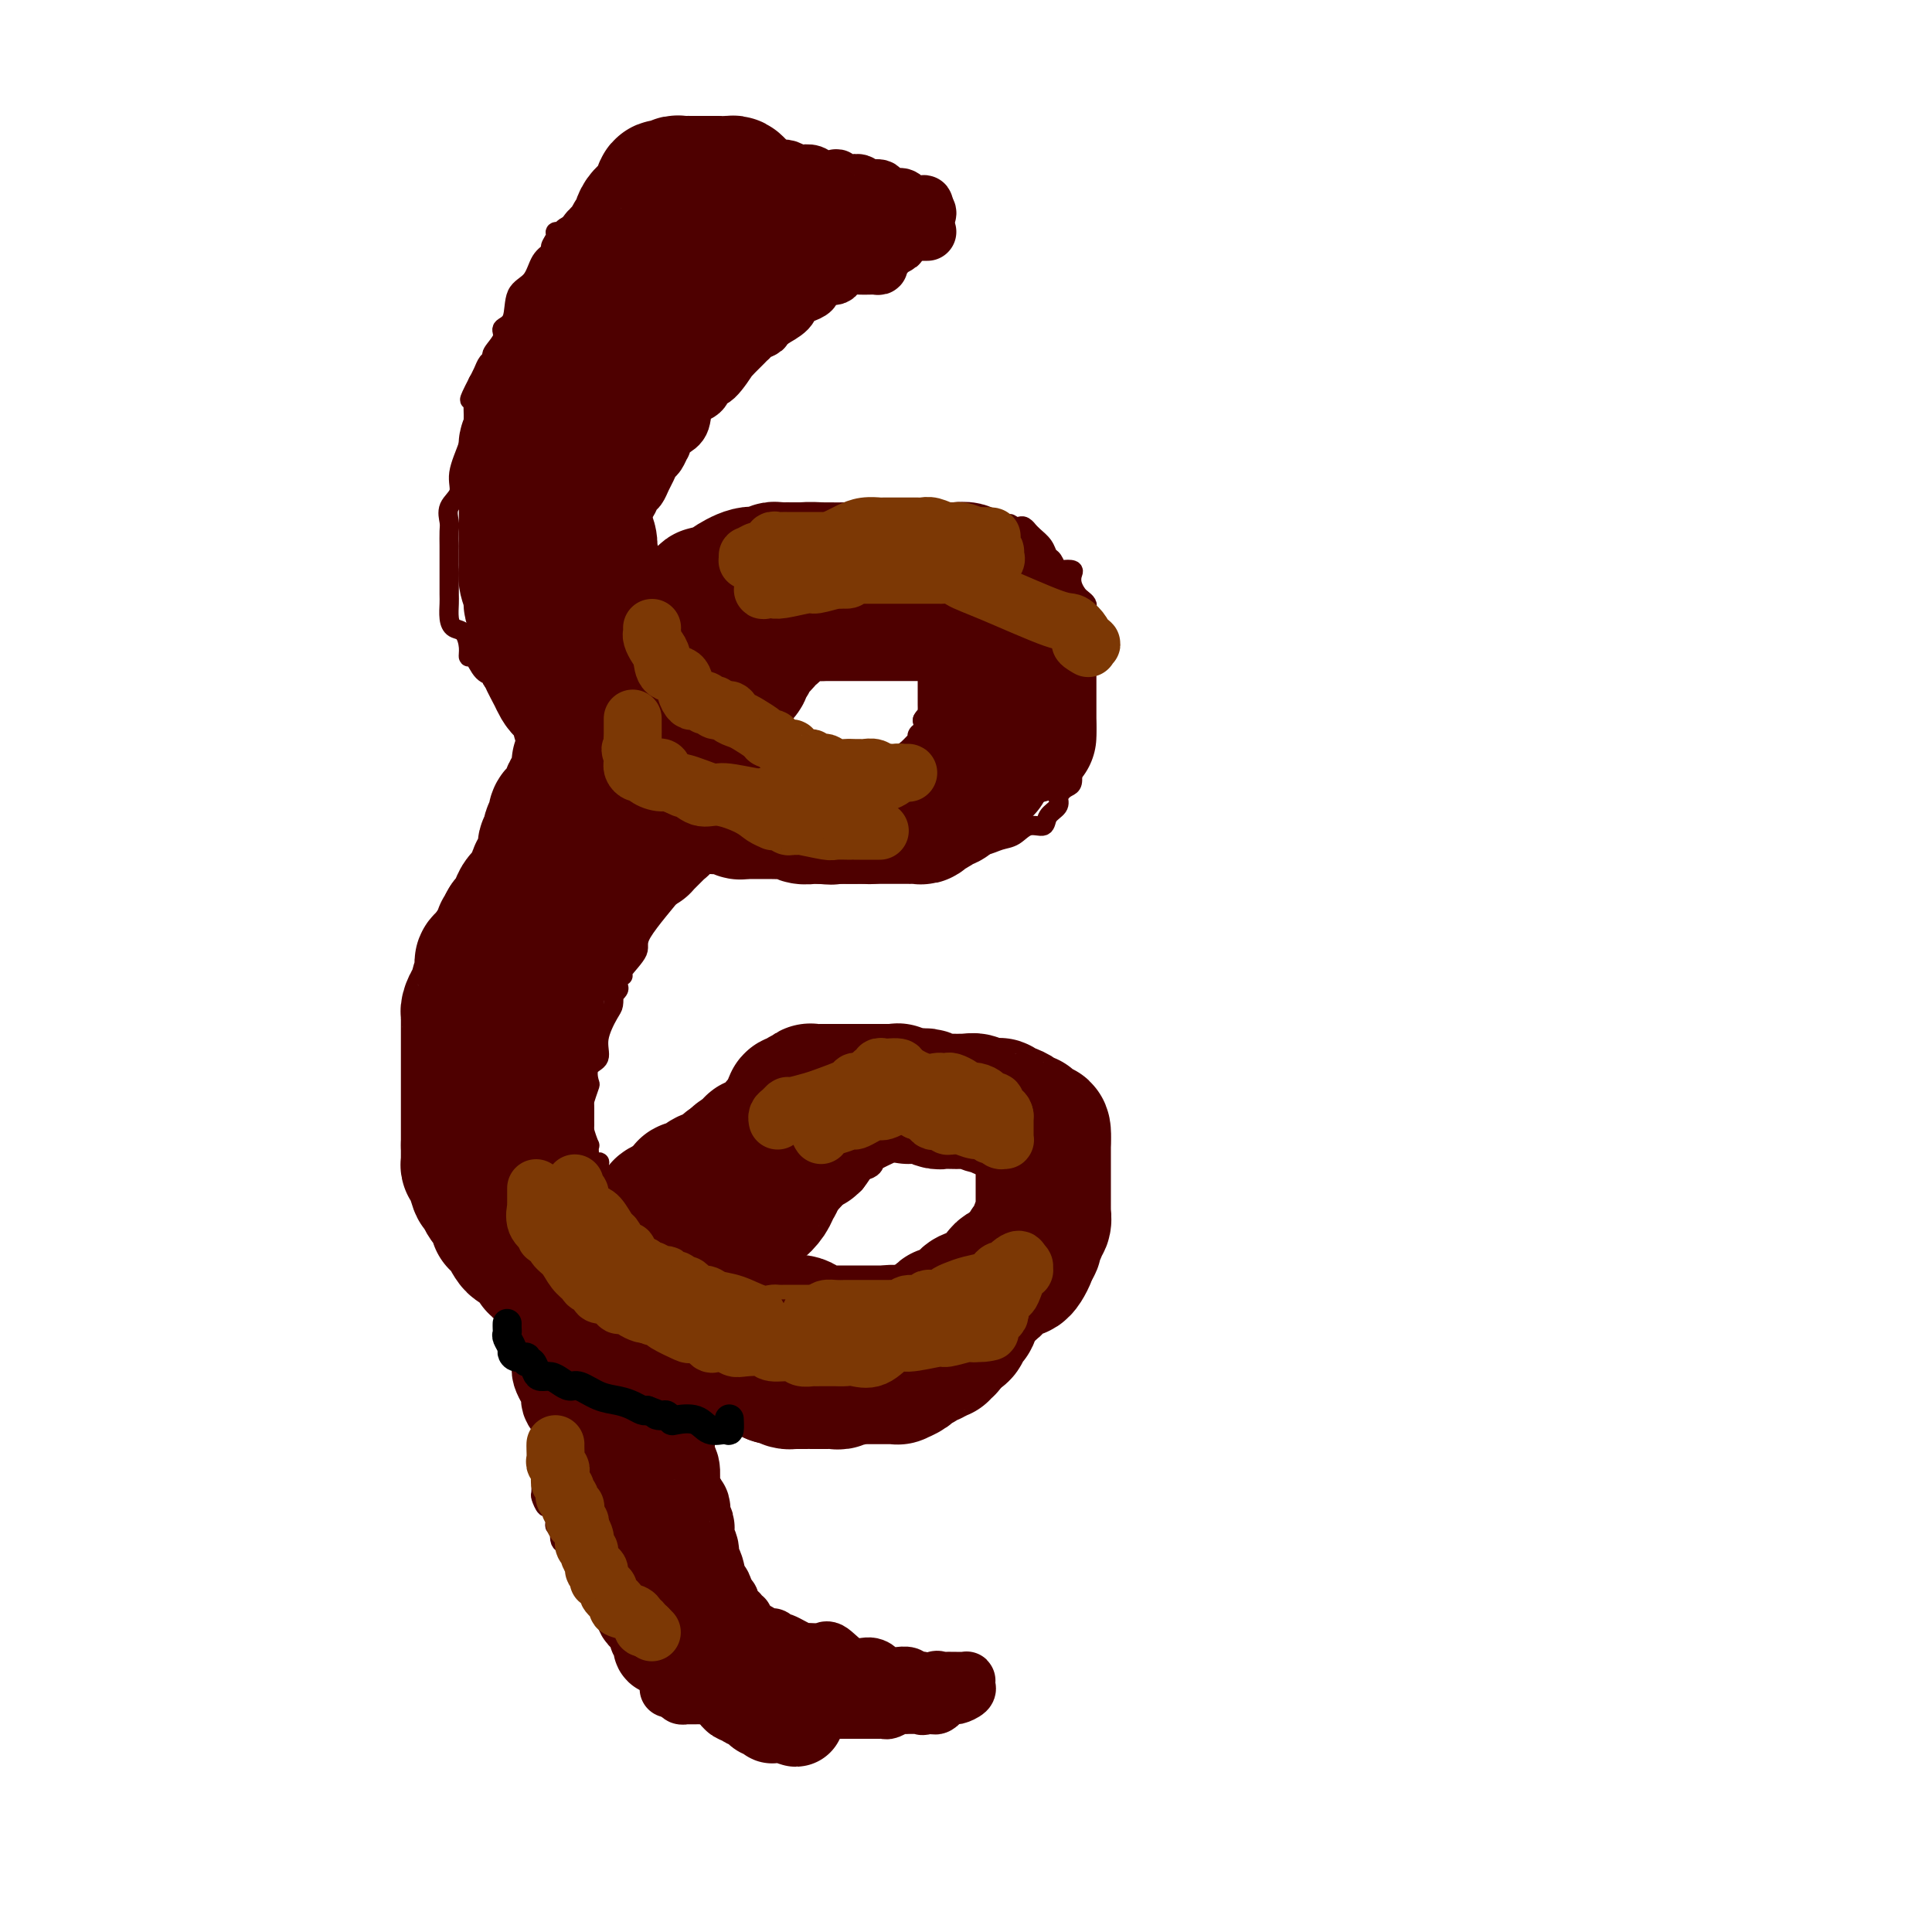 <svg viewBox='0 0 400 400' version='1.1' xmlns='http://www.w3.org/2000/svg' xmlns:xlink='http://www.w3.org/1999/xlink'><g fill='none' stroke='#4E0000' stroke-width='4' stroke-linecap='round' stroke-linejoin='round'><path d='M134,37c0.089,-0.401 0.177,-0.803 0,-1c-0.177,-0.197 -0.621,-0.190 -1,0c-0.379,0.190 -0.693,0.561 -2,1c-1.307,0.439 -3.608,0.944 -5,2c-1.392,1.056 -1.874,2.661 -3,4c-1.126,1.339 -2.894,2.411 -4,3c-1.106,0.589 -1.549,0.696 -2,1c-0.451,0.304 -0.910,0.806 -1,1c-0.090,0.194 0.188,0.079 0,0c-0.188,-0.079 -0.841,-0.122 -1,0c-0.159,0.122 0.177,0.410 0,1c-0.177,0.590 -0.867,1.481 -1,2c-0.133,0.519 0.292,0.664 0,1c-0.292,0.336 -1.302,0.863 -2,2c-0.698,1.137 -1.085,2.884 -2,4c-0.915,1.116 -2.358,1.602 -3,3c-0.642,1.398 -0.483,3.709 -1,5c-0.517,1.291 -1.711,1.564 -2,2c-0.289,0.436 0.326,1.037 0,2c-0.326,0.963 -1.594,2.290 -2,3c-0.406,0.710 0.049,0.804 0,1c-0.049,0.196 -0.601,0.496 -1,1c-0.399,0.504 -0.646,1.213 -1,2c-0.354,0.787 -0.815,1.654 -1,2c-0.185,0.346 -0.092,0.173 0,0'/><path d='M99,79c-2.855,5.464 -1.491,3.623 -1,3c0.491,-0.623 0.109,-0.028 0,1c-0.109,1.028 0.054,2.491 0,4c-0.054,1.509 -0.326,3.066 -1,5c-0.674,1.934 -1.750,4.246 -2,6c-0.250,1.754 0.325,2.949 0,4c-0.325,1.051 -1.551,1.957 -2,3c-0.449,1.043 -0.120,2.223 0,3c0.120,0.777 0.032,1.152 0,2c-0.032,0.848 -0.009,2.171 0,3c0.009,0.829 0.002,1.166 0,2c-0.002,0.834 -0.001,2.166 0,3c0.001,0.834 0.002,1.169 0,2c-0.002,0.831 -0.008,2.157 0,3c0.008,0.843 0.031,1.202 0,2c-0.031,0.798 -0.114,2.036 0,3c0.114,0.964 0.425,1.653 1,2c0.575,0.347 1.413,0.352 2,1c0.587,0.648 0.922,1.939 1,3c0.078,1.061 -0.102,1.892 0,2c0.102,0.108 0.487,-0.508 1,0c0.513,0.508 1.154,2.138 2,3c0.846,0.862 1.898,0.954 2,1c0.102,0.046 -0.745,0.046 0,1c0.745,0.954 3.082,2.861 4,4c0.918,1.139 0.416,1.509 2,3c1.584,1.491 5.253,4.101 7,6c1.747,1.899 1.571,3.086 2,4c0.429,0.914 1.462,1.554 2,2c0.538,0.446 0.582,0.699 1,1c0.418,0.301 1.209,0.651 2,1'/><path d='M122,162c4.372,5.377 0.803,1.820 0,1c-0.803,-0.820 1.161,1.098 2,2c0.839,0.902 0.555,0.789 1,1c0.445,0.211 1.620,0.747 3,1c1.380,0.253 2.965,0.222 5,1c2.035,0.778 4.520,2.365 6,3c1.480,0.635 1.954,0.319 3,1c1.046,0.681 2.664,2.361 4,3c1.336,0.639 2.389,0.238 3,0c0.611,-0.238 0.778,-0.312 1,0c0.222,0.312 0.497,1.012 2,1c1.503,-0.012 4.233,-0.735 7,0c2.767,0.735 5.571,2.929 8,4c2.429,1.071 4.482,1.020 6,1c1.518,-0.020 2.499,-0.007 3,0c0.501,0.007 0.521,0.009 1,0c0.479,-0.009 1.415,-0.028 2,0c0.585,0.028 0.818,0.105 2,0c1.182,-0.105 3.313,-0.391 6,-1c2.687,-0.609 5.930,-1.539 8,-2c2.070,-0.461 2.966,-0.451 4,-1c1.034,-0.549 2.205,-1.658 3,-2c0.795,-0.342 1.215,0.082 2,0c0.785,-0.082 1.935,-0.669 3,-1c1.065,-0.331 2.044,-0.406 3,-1c0.956,-0.594 1.889,-1.706 3,-2c1.111,-0.294 2.401,0.230 3,0c0.599,-0.230 0.507,-1.216 1,-2c0.493,-0.784 1.569,-1.367 2,-2c0.431,-0.633 0.215,-1.317 0,-2'/><path d='M219,165c0.856,-1.352 1.497,-1.732 2,-2c0.503,-0.268 0.870,-0.425 1,-1c0.130,-0.575 0.024,-1.567 0,-3c-0.024,-1.433 0.036,-3.307 0,-5c-0.036,-1.693 -0.167,-3.206 0,-5c0.167,-1.794 0.633,-3.871 1,-6c0.367,-2.129 0.634,-4.312 1,-6c0.366,-1.688 0.830,-2.882 1,-4c0.170,-1.118 0.045,-2.159 0,-3c-0.045,-0.841 -0.011,-1.482 0,-2c0.011,-0.518 0.000,-0.912 0,-1c-0.000,-0.088 0.011,0.132 0,0c-0.011,-0.132 -0.045,-0.616 0,-1c0.045,-0.384 0.169,-0.670 0,-1c-0.169,-0.330 -0.632,-0.705 -1,-1c-0.368,-0.295 -0.641,-0.510 -1,-1c-0.359,-0.490 -0.803,-1.254 -1,-2c-0.197,-0.746 -0.147,-1.475 0,-2c0.147,-0.525 0.390,-0.847 0,-1c-0.390,-0.153 -1.413,-0.138 -2,0c-0.587,0.138 -0.738,0.398 -1,0c-0.262,-0.398 -0.634,-1.456 -1,-2c-0.366,-0.544 -0.724,-0.576 -1,-1c-0.276,-0.424 -0.469,-1.242 -1,-2c-0.531,-0.758 -1.399,-1.457 -2,-2c-0.601,-0.543 -0.935,-0.930 -1,-1c-0.065,-0.070 0.137,0.177 0,0c-0.137,-0.177 -0.614,-0.778 -1,-1c-0.386,-0.222 -0.682,-0.063 -1,0c-0.318,0.063 -0.659,0.032 -1,0'/><path d='M210,109c-1.888,-1.332 -0.608,-0.161 -1,0c-0.392,0.161 -2.455,-0.689 -4,-1c-1.545,-0.311 -2.571,-0.083 -4,0c-1.429,0.083 -3.261,0.022 -6,0c-2.739,-0.022 -6.384,-0.006 -9,0c-2.616,0.006 -4.202,0.001 -5,0c-0.798,-0.001 -0.809,0.003 -1,0c-0.191,-0.003 -0.563,-0.014 -1,0c-0.437,0.014 -0.938,0.054 -1,0c-0.062,-0.054 0.316,-0.200 -1,0c-1.316,0.200 -4.326,0.746 -6,1c-1.674,0.254 -2.012,0.215 -3,0c-0.988,-0.215 -2.627,-0.607 -4,0c-1.373,0.607 -2.479,2.213 -4,3c-1.521,0.787 -3.457,0.755 -5,1c-1.543,0.245 -2.693,0.766 -4,1c-1.307,0.234 -2.769,0.180 -4,1c-1.231,0.820 -2.230,2.513 -3,3c-0.770,0.487 -1.313,-0.231 -2,0c-0.687,0.231 -1.520,1.413 -2,2c-0.480,0.587 -0.607,0.580 -1,1c-0.393,0.420 -1.051,1.267 -2,2c-0.949,0.733 -2.190,1.353 -3,2c-0.810,0.647 -1.189,1.320 -2,2c-0.811,0.680 -2.052,1.368 -4,3c-1.948,1.632 -4.601,4.209 -6,6c-1.399,1.791 -1.542,2.798 -2,4c-0.458,1.202 -1.229,2.601 -2,4'/><path d='M118,144c-2.134,3.025 -2.469,3.589 -3,4c-0.531,0.411 -1.259,0.670 -2,2c-0.741,1.330 -1.495,3.730 -2,5c-0.505,1.270 -0.761,1.408 -1,2c-0.239,0.592 -0.459,1.637 -1,3c-0.541,1.363 -1.401,3.043 -2,4c-0.599,0.957 -0.935,1.191 -1,2c-0.065,0.809 0.141,2.193 0,3c-0.141,0.807 -0.630,1.037 -1,2c-0.370,0.963 -0.620,2.657 -1,4c-0.380,1.343 -0.890,2.334 -1,3c-0.110,0.666 0.181,1.008 0,2c-0.181,0.992 -0.835,2.634 -1,4c-0.165,1.366 0.160,2.457 0,4c-0.160,1.543 -0.803,3.539 -1,5c-0.197,1.461 0.052,2.388 0,4c-0.052,1.612 -0.406,3.911 -1,6c-0.594,2.089 -1.427,3.969 -2,6c-0.573,2.031 -0.886,4.213 -1,6c-0.114,1.787 -0.031,3.177 0,4c0.031,0.823 0.008,1.078 0,2c-0.008,0.922 -0.002,2.511 0,3c0.002,0.489 -0.000,-0.123 0,0c0.000,0.123 0.003,0.980 0,2c-0.003,1.020 -0.013,2.204 0,3c0.013,0.796 0.049,1.206 0,2c-0.049,0.794 -0.182,1.972 0,3c0.182,1.028 0.678,1.904 1,3c0.322,1.096 0.471,2.410 1,3c0.529,0.590 1.437,0.454 2,1c0.563,0.546 0.782,1.773 1,3'/><path d='M102,244c1.438,2.007 2.533,2.025 3,3c0.467,0.975 0.308,2.909 1,4c0.692,1.091 2.237,1.340 3,2c0.763,0.660 0.743,1.731 1,2c0.257,0.269 0.790,-0.262 1,0c0.210,0.262 0.097,1.319 0,2c-0.097,0.681 -0.179,0.986 0,1c0.179,0.014 0.619,-0.263 1,0c0.381,0.263 0.703,1.064 2,2c1.297,0.936 3.570,2.005 5,3c1.430,0.995 2.019,1.917 4,3c1.981,1.083 5.356,2.328 9,4c3.644,1.672 7.559,3.772 10,5c2.441,1.228 3.410,1.586 4,2c0.590,0.414 0.802,0.886 1,1c0.198,0.114 0.382,-0.128 1,0c0.618,0.128 1.670,0.625 2,1c0.330,0.375 -0.061,0.626 1,1c1.061,0.374 3.576,0.871 5,1c1.424,0.129 1.759,-0.109 3,0c1.241,0.109 3.389,0.565 5,1c1.611,0.435 2.685,0.849 4,1c1.315,0.151 2.872,0.041 4,0c1.128,-0.041 1.829,-0.011 3,0c1.171,0.011 2.813,0.003 4,0c1.187,-0.003 1.918,-0.001 3,0c1.082,0.001 2.514,0.000 4,0c1.486,-0.000 3.027,-0.000 4,0c0.973,0.000 1.377,0.000 2,0c0.623,-0.000 1.464,-0.000 2,0c0.536,0.000 0.768,0.000 1,0'/><path d='M195,283c7.081,0.617 2.282,0.158 1,0c-1.282,-0.158 0.953,-0.016 2,0c1.047,0.016 0.905,-0.093 1,0c0.095,0.093 0.427,0.387 1,0c0.573,-0.387 1.388,-1.454 2,-2c0.612,-0.546 1.023,-0.569 2,-1c0.977,-0.431 2.521,-1.270 3,-2c0.479,-0.730 -0.108,-1.351 1,-2c1.108,-0.649 3.910,-1.325 5,-2c1.090,-0.675 0.468,-1.351 1,-2c0.532,-0.649 2.219,-1.273 3,-2c0.781,-0.727 0.657,-1.557 1,-2c0.343,-0.443 1.153,-0.499 2,-1c0.847,-0.501 1.732,-1.448 2,-2c0.268,-0.552 -0.082,-0.710 0,-1c0.082,-0.290 0.596,-0.712 1,-1c0.404,-0.288 0.697,-0.444 1,-1c0.303,-0.556 0.617,-1.514 1,-2c0.383,-0.486 0.835,-0.500 1,-1c0.165,-0.500 0.044,-1.487 0,-2c-0.044,-0.513 -0.012,-0.553 0,-1c0.012,-0.447 0.003,-1.300 0,-2c-0.003,-0.700 -0.001,-1.248 0,-2c0.001,-0.752 0.000,-1.707 0,-2c-0.000,-0.293 -0.000,0.075 0,0c0.000,-0.075 0.000,-0.595 0,-1c-0.000,-0.405 -0.000,-0.696 0,-1c0.000,-0.304 0.000,-0.620 0,-1c-0.000,-0.380 -0.000,-0.823 0,-1c0.000,-0.177 0.000,-0.089 0,0'/><path d='M226,246c-0.000,-2.279 -0.000,-1.475 0,-2c0.000,-0.525 0.000,-2.378 0,-3c-0.000,-0.622 -0.000,-0.013 0,0c0.000,0.013 0.001,-0.569 0,-1c-0.001,-0.431 -0.002,-0.711 0,-1c0.002,-0.289 0.008,-0.587 0,-1c-0.008,-0.413 -0.030,-0.941 0,-1c0.030,-0.059 0.111,0.351 0,0c-0.111,-0.351 -0.415,-1.464 -1,-2c-0.585,-0.536 -1.453,-0.494 -2,-1c-0.547,-0.506 -0.774,-1.560 -1,-2c-0.226,-0.440 -0.451,-0.267 -1,-1c-0.549,-0.733 -1.423,-2.371 -2,-3c-0.577,-0.629 -0.858,-0.249 -1,0c-0.142,0.249 -0.144,0.366 -1,0c-0.856,-0.366 -2.564,-1.216 -4,-2c-1.436,-0.784 -2.598,-1.502 -4,-2c-1.402,-0.498 -3.044,-0.774 -5,-1c-1.956,-0.226 -4.228,-0.400 -6,-1c-1.772,-0.600 -3.046,-1.625 -4,-2c-0.954,-0.375 -1.588,-0.101 -2,0c-0.412,0.101 -0.601,0.027 -1,0c-0.399,-0.027 -1.006,-0.008 -2,0c-0.994,0.008 -2.374,0.005 -3,0c-0.626,-0.005 -0.499,-0.012 -1,0c-0.501,0.012 -1.629,0.045 -3,0c-1.371,-0.045 -2.986,-0.167 -4,0c-1.014,0.167 -1.427,0.622 -2,1c-0.573,0.378 -1.307,0.679 -2,1c-0.693,0.321 -1.347,0.660 -2,1'/><path d='M172,223c-3.915,0.640 -2.702,0.740 -3,1c-0.298,0.260 -2.107,0.680 -3,1c-0.893,0.320 -0.870,0.541 -2,1c-1.130,0.459 -3.413,1.156 -5,2c-1.587,0.844 -2.480,1.836 -4,3c-1.520,1.164 -3.668,2.501 -6,4c-2.332,1.499 -4.848,3.161 -7,5c-2.152,1.839 -3.941,3.854 -5,5c-1.059,1.146 -1.388,1.423 -2,2c-0.612,0.577 -1.507,1.453 -2,2c-0.493,0.547 -0.584,0.766 -1,1c-0.416,0.234 -1.158,0.482 -2,1c-0.842,0.518 -1.785,1.305 -2,2c-0.215,0.695 0.297,1.298 0,2c-0.297,0.702 -1.402,1.505 -2,2c-0.598,0.495 -0.689,0.683 -1,1c-0.311,0.317 -0.844,0.762 -1,1c-0.156,0.238 0.063,0.267 0,1c-0.063,0.733 -0.408,2.169 -1,3c-0.592,0.831 -1.429,1.055 -2,2c-0.571,0.945 -0.874,2.609 -1,3c-0.126,0.391 -0.074,-0.490 0,0c0.074,0.490 0.170,2.353 0,4c-0.170,1.647 -0.606,3.080 -1,4c-0.394,0.920 -0.744,1.327 -1,2c-0.256,0.673 -0.416,1.612 -1,3c-0.584,1.388 -1.593,3.226 -2,4c-0.407,0.774 -0.212,0.486 0,1c0.212,0.514 0.442,1.831 0,3c-0.442,1.169 -1.555,2.191 -2,3c-0.445,0.809 -0.223,1.404 0,2'/><path d='M113,294c-2.322,6.683 -0.626,2.890 0,2c0.626,-0.890 0.182,1.124 0,2c-0.182,0.876 -0.101,0.613 0,1c0.101,0.387 0.223,1.422 0,2c-0.223,0.578 -0.792,0.699 -1,1c-0.208,0.301 -0.056,0.781 0,1c0.056,0.219 0.014,0.176 0,1c-0.014,0.824 -0.001,2.516 0,3c0.001,0.484 -0.011,-0.240 0,0c0.011,0.240 0.045,1.444 0,2c-0.045,0.556 -0.169,0.463 0,1c0.169,0.537 0.633,1.704 1,2c0.367,0.296 0.639,-0.277 1,0c0.361,0.277 0.813,1.405 1,2c0.187,0.595 0.110,0.656 0,1c-0.110,0.344 -0.251,0.970 0,1c0.251,0.030 0.895,-0.535 1,0c0.105,0.535 -0.327,2.171 0,3c0.327,0.829 1.415,0.851 2,1c0.585,0.149 0.669,0.424 1,1c0.331,0.576 0.909,1.453 1,2c0.091,0.547 -0.304,0.762 0,1c0.304,0.238 1.308,0.497 2,1c0.692,0.503 1.070,1.249 2,2c0.930,0.751 2.410,1.507 3,2c0.590,0.493 0.291,0.724 1,1c0.709,0.276 2.428,0.599 3,1c0.572,0.401 -0.001,0.881 0,1c0.001,0.119 0.577,-0.122 1,0c0.423,0.122 0.692,0.606 1,1c0.308,0.394 0.654,0.697 1,1'/><path d='M134,334c3.173,2.277 2.106,0.471 2,0c-0.106,-0.471 0.748,0.395 1,1c0.252,0.605 -0.100,0.951 0,1c0.100,0.049 0.652,-0.198 1,0c0.348,0.198 0.493,0.840 1,1c0.507,0.160 1.375,-0.163 2,0c0.625,0.163 1.006,0.813 2,1c0.994,0.187 2.602,-0.089 3,0c0.398,0.089 -0.415,0.545 0,1c0.415,0.455 2.058,0.911 3,1c0.942,0.089 1.181,-0.188 2,0c0.819,0.188 2.216,0.841 3,1c0.784,0.159 0.954,-0.178 1,0c0.046,0.178 -0.031,0.870 0,1c0.031,0.130 0.172,-0.301 1,0c0.828,0.301 2.344,1.335 4,2c1.656,0.665 3.454,0.962 4,1c0.546,0.038 -0.159,-0.182 0,0c0.159,0.182 1.181,0.767 2,1c0.819,0.233 1.436,0.114 2,0c0.564,-0.114 1.075,-0.223 2,0c0.925,0.223 2.264,0.778 3,1c0.736,0.222 0.868,0.111 1,0'/><path d='M174,347c6.444,2.022 2.556,0.578 1,0c-1.556,-0.578 -0.778,-0.289 0,0'/><path d='M172,44c-0.202,-0.007 -0.403,-0.013 -1,0c-0.597,0.013 -1.589,0.046 -2,0c-0.411,-0.046 -0.242,-0.170 -1,0c-0.758,0.170 -2.444,0.633 -3,1c-0.556,0.367 0.019,0.638 0,1c-0.019,0.362 -0.631,0.815 -1,1c-0.369,0.185 -0.493,0.100 -1,0c-0.507,-0.100 -1.395,-0.216 -2,0c-0.605,0.216 -0.925,0.764 -1,1c-0.075,0.236 0.096,0.161 0,0c-0.096,-0.161 -0.460,-0.408 -1,0c-0.540,0.408 -1.258,1.470 -2,2c-0.742,0.530 -1.508,0.528 -2,1c-0.492,0.472 -0.709,1.419 -1,2c-0.291,0.581 -0.655,0.795 -1,1c-0.345,0.205 -0.669,0.401 -1,1c-0.331,0.599 -0.667,1.599 -1,2c-0.333,0.401 -0.663,0.201 -1,0c-0.337,-0.201 -0.682,-0.402 -1,0c-0.318,0.402 -0.610,1.409 -1,2c-0.390,0.591 -0.878,0.767 -1,1c-0.122,0.233 0.121,0.524 0,1c-0.121,0.476 -0.606,1.136 -1,2c-0.394,0.864 -0.697,1.932 -1,3'/><path d='M145,66c-1.970,2.484 -0.896,0.696 -1,1c-0.104,0.304 -1.387,2.702 -2,4c-0.613,1.298 -0.555,1.496 -1,2c-0.445,0.504 -1.391,1.313 -2,2c-0.609,0.687 -0.880,1.250 -1,2c-0.120,0.750 -0.088,1.685 0,2c0.088,0.315 0.232,0.009 0,0c-0.232,-0.009 -0.840,0.280 -1,1c-0.160,0.720 0.129,1.870 0,3c-0.129,1.130 -0.675,2.241 -1,3c-0.325,0.759 -0.427,1.165 -1,2c-0.573,0.835 -1.616,2.097 -2,3c-0.384,0.903 -0.111,1.446 0,2c0.111,0.554 0.058,1.120 0,2c-0.058,0.880 -0.121,2.073 0,3c0.121,0.927 0.425,1.588 0,3c-0.425,1.412 -1.578,3.574 -2,5c-0.422,1.426 -0.113,2.114 0,3c0.113,0.886 0.031,1.969 0,3c-0.031,1.031 -0.009,2.011 0,3c0.009,0.989 0.006,1.986 0,3c-0.006,1.014 -0.017,2.043 0,3c0.017,0.957 0.060,1.842 0,3c-0.060,1.158 -0.222,2.590 0,3c0.222,0.410 0.829,-0.203 1,0c0.171,0.203 -0.092,1.223 0,2c0.092,0.777 0.540,1.311 1,2c0.460,0.689 0.931,1.532 1,2c0.069,0.468 -0.266,0.562 0,1c0.266,0.438 1.133,1.219 2,2'/><path d='M136,136c0.932,2.263 0.761,3.422 1,4c0.239,0.578 0.888,0.576 1,1c0.112,0.424 -0.313,1.272 0,2c0.313,0.728 1.365,1.334 2,2c0.635,0.666 0.853,1.393 1,2c0.147,0.607 0.224,1.094 1,2c0.776,0.906 2.250,2.229 3,3c0.750,0.771 0.774,0.988 1,1c0.226,0.012 0.652,-0.181 1,0c0.348,0.181 0.617,0.734 1,1c0.383,0.266 0.880,0.243 2,1c1.120,0.757 2.863,2.294 5,3c2.137,0.706 4.666,0.581 8,1c3.334,0.419 7.472,1.381 10,2c2.528,0.619 3.447,0.894 4,1c0.553,0.106 0.740,0.043 1,0c0.260,-0.043 0.593,-0.067 1,0c0.407,0.067 0.886,0.226 1,0c0.114,-0.226 -0.138,-0.835 0,-1c0.138,-0.165 0.667,0.115 1,0c0.333,-0.115 0.471,-0.626 1,-1c0.529,-0.374 1.450,-0.610 2,-1c0.550,-0.390 0.729,-0.935 1,-1c0.271,-0.065 0.633,0.351 1,0c0.367,-0.351 0.738,-1.470 1,-2c0.262,-0.530 0.414,-0.470 1,-1c0.586,-0.530 1.607,-1.650 2,-2c0.393,-0.350 0.157,0.071 0,0c-0.157,-0.071 -0.235,-0.635 0,-1c0.235,-0.365 0.781,-0.533 1,-1c0.219,-0.467 0.109,-1.234 0,-2'/><path d='M191,149c1.641,-2.024 0.244,-0.583 0,0c-0.244,0.583 0.667,0.310 1,0c0.333,-0.310 0.089,-0.657 0,-1c-0.089,-0.343 -0.024,-0.683 0,-1c0.024,-0.317 0.006,-0.610 0,-1c-0.006,-0.390 -0.002,-0.878 0,-1c0.002,-0.122 0.000,0.122 0,0c-0.000,-0.122 -0.000,-0.611 0,-1c0.000,-0.389 0.000,-0.678 0,-1c-0.000,-0.322 -0.000,-0.677 0,-1c0.000,-0.323 0.000,-0.615 0,-1c-0.000,-0.385 -0.000,-0.863 0,-1c0.000,-0.137 0.001,0.068 0,0c-0.001,-0.068 -0.004,-0.411 0,-1c0.004,-0.589 0.015,-1.426 0,-2c-0.015,-0.574 -0.056,-0.885 0,-1c0.056,-0.115 0.209,-0.035 0,0c-0.209,0.035 -0.779,0.023 -1,0c-0.221,-0.023 -0.093,-0.059 0,0c0.093,0.059 0.152,0.212 -1,0c-1.152,-0.212 -3.516,-0.789 -5,-1c-1.484,-0.211 -2.088,-0.057 -3,0c-0.912,0.057 -2.131,0.015 -3,0c-0.869,-0.015 -1.388,-0.004 -2,0c-0.612,0.004 -1.318,0.001 -2,0c-0.682,-0.001 -1.341,-0.001 -2,0'/><path d='M173,135c-3.366,-0.309 -2.281,-0.080 -2,0c0.281,0.080 -0.242,0.011 -1,0c-0.758,-0.011 -1.750,0.037 -2,0c-0.250,-0.037 0.243,-0.160 0,0c-0.243,0.160 -1.220,0.603 -2,1c-0.780,0.397 -1.361,0.749 -2,1c-0.639,0.251 -1.334,0.400 -2,1c-0.666,0.600 -1.303,1.652 -2,2c-0.697,0.348 -1.455,-0.006 -2,0c-0.545,0.006 -0.878,0.372 -1,1c-0.122,0.628 -0.033,1.519 0,2c0.033,0.481 0.010,0.553 0,1c-0.010,0.447 -0.007,1.269 0,2c0.007,0.731 0.018,1.373 0,2c-0.018,0.627 -0.067,1.240 0,2c0.067,0.760 0.249,1.666 0,2c-0.249,0.334 -0.928,0.095 -1,0c-0.072,-0.095 0.464,-0.048 1,0'/><path d='M157,152c0.000,1.833 0.000,0.917 0,0'/><path d='M146,179c-0.082,-0.377 -0.164,-0.753 0,-1c0.164,-0.247 0.573,-0.364 0,0c-0.573,0.364 -2.127,1.208 -3,2c-0.873,0.792 -1.066,1.533 -3,4c-1.934,2.467 -5.608,6.659 -7,9c-1.392,2.341 -0.503,2.830 -1,4c-0.497,1.170 -2.381,3.020 -3,4c-0.619,0.980 0.027,1.090 0,1c-0.027,-0.090 -0.725,-0.380 -1,0c-0.275,0.380 -0.126,1.429 0,2c0.126,0.571 0.228,0.664 0,1c-0.228,0.336 -0.787,0.914 -1,1c-0.213,0.086 -0.079,-0.321 0,0c0.079,0.321 0.105,1.369 0,2c-0.105,0.631 -0.340,0.846 -1,2c-0.660,1.154 -1.745,3.249 -2,5c-0.255,1.751 0.320,3.160 0,4c-0.320,0.840 -1.536,1.112 -2,2c-0.464,0.888 -0.177,2.392 0,3c0.177,0.608 0.244,0.320 0,1c-0.244,0.680 -0.798,2.326 -1,3c-0.202,0.674 -0.050,0.374 0,1c0.050,0.626 -0.001,2.177 0,3c0.001,0.823 0.053,0.920 0,1c-0.053,0.080 -0.210,0.145 0,1c0.210,0.855 0.787,2.499 1,3c0.213,0.501 0.061,-0.143 0,0c-0.061,0.143 -0.030,1.071 0,2'/><path d='M122,239c0.466,3.279 1.630,2.477 2,2c0.370,-0.477 -0.055,-0.630 0,0c0.055,0.630 0.589,2.041 1,3c0.411,0.959 0.698,1.465 1,2c0.302,0.535 0.620,1.099 1,2c0.380,0.901 0.823,2.140 1,3c0.177,0.860 0.089,1.340 0,2c-0.089,0.660 -0.179,1.500 0,2c0.179,0.500 0.627,0.660 1,1c0.373,0.340 0.673,0.861 1,1c0.327,0.139 0.683,-0.105 1,0c0.317,0.105 0.596,0.558 1,1c0.404,0.442 0.932,0.873 1,1c0.068,0.127 -0.324,-0.051 0,0c0.324,0.051 1.363,0.329 2,1c0.637,0.671 0.871,1.733 1,2c0.129,0.267 0.152,-0.260 1,0c0.848,0.260 2.520,1.309 3,2c0.480,0.691 -0.233,1.026 0,1c0.233,-0.026 1.410,-0.413 2,0c0.590,0.413 0.592,1.626 1,2c0.408,0.374 1.223,-0.092 2,0c0.777,0.092 1.517,0.743 2,1c0.483,0.257 0.711,0.120 1,0c0.289,-0.120 0.641,-0.225 1,0c0.359,0.225 0.726,0.778 1,1c0.274,0.222 0.455,0.111 1,0c0.545,-0.111 1.454,-0.222 2,0c0.546,0.222 0.727,0.778 1,1c0.273,0.222 0.636,0.111 1,0'/><path d='M155,270c2.306,0.343 2.070,-0.300 3,0c0.930,0.300 3.025,1.545 5,2c1.975,0.455 3.831,0.122 5,0c1.169,-0.122 1.651,-0.033 2,0c0.349,0.033 0.566,0.009 1,0c0.434,-0.009 1.086,-0.002 2,0c0.914,0.002 2.090,0.001 3,0c0.910,-0.001 1.553,-0.000 2,0c0.447,0.000 0.697,0.000 1,0c0.303,-0.000 0.658,-0.000 1,0c0.342,0.000 0.669,0.000 1,0c0.331,-0.000 0.665,-0.000 1,0c0.335,0.000 0.670,0.000 1,0c0.330,-0.000 0.656,-0.000 1,0c0.344,0.000 0.706,0.000 1,0c0.294,-0.000 0.519,-0.000 1,0c0.481,0.000 1.219,0.001 2,0c0.781,-0.001 1.604,-0.003 2,0c0.396,0.003 0.363,0.012 1,0c0.637,-0.012 1.943,-0.046 3,0c1.057,0.046 1.866,0.171 3,0c1.134,-0.171 2.595,-0.638 3,-1c0.405,-0.362 -0.246,-0.618 0,-1c0.246,-0.382 1.388,-0.889 2,-1c0.612,-0.111 0.692,0.173 1,0c0.308,-0.173 0.842,-0.803 1,-1c0.158,-0.197 -0.061,0.040 0,0c0.061,-0.040 0.401,-0.357 1,-1c0.599,-0.643 1.457,-1.612 2,-2c0.543,-0.388 0.772,-0.194 1,0'/><path d='M208,265c1.697,-1.242 0.441,-0.848 0,-1c-0.441,-0.152 -0.067,-0.852 0,-1c0.067,-0.148 -0.175,0.255 0,0c0.175,-0.255 0.765,-1.167 1,-2c0.235,-0.833 0.113,-1.588 0,-2c-0.113,-0.412 -0.219,-0.481 0,-1c0.219,-0.519 0.763,-1.487 1,-2c0.237,-0.513 0.169,-0.572 0,-1c-0.169,-0.428 -0.438,-1.227 0,-2c0.438,-0.773 1.581,-1.521 2,-2c0.419,-0.479 0.112,-0.691 0,-1c-0.112,-0.309 -0.030,-0.717 0,-1c0.030,-0.283 0.008,-0.443 0,-1c-0.008,-0.557 -0.002,-1.512 0,-2c0.002,-0.488 0.001,-0.508 0,-1c-0.001,-0.492 -0.003,-1.456 0,-2c0.003,-0.544 0.011,-0.667 0,-1c-0.011,-0.333 -0.040,-0.877 0,-1c0.040,-0.123 0.150,0.175 0,0c-0.150,-0.175 -0.561,-0.821 -1,-1c-0.439,-0.179 -0.905,0.110 -1,0c-0.095,-0.110 0.182,-0.618 0,-1c-0.182,-0.382 -0.822,-0.639 -1,-1c-0.178,-0.361 0.106,-0.828 0,-1c-0.106,-0.172 -0.602,-0.049 -1,0c-0.398,0.049 -0.699,0.025 -1,0'/><path d='M207,237c-1.783,-0.774 -3.740,-0.207 -5,0c-1.260,0.207 -1.821,0.056 -2,0c-0.179,-0.056 0.026,-0.015 0,0c-0.026,0.015 -0.283,0.004 -1,0c-0.717,-0.004 -1.894,-0.001 -3,0c-1.106,0.001 -2.141,0.000 -3,0c-0.859,-0.000 -1.540,-0.001 -2,0c-0.460,0.001 -0.698,0.002 -1,0c-0.302,-0.002 -0.670,-0.008 -1,0c-0.330,0.008 -0.624,0.029 -1,0c-0.376,-0.029 -0.835,-0.110 -1,0c-0.165,0.110 -0.037,0.409 -1,1c-0.963,0.591 -3.017,1.472 -4,2c-0.983,0.528 -0.896,0.703 -1,1c-0.104,0.297 -0.399,0.715 -1,1c-0.601,0.285 -1.508,0.439 -2,1c-0.492,0.561 -0.569,1.531 -1,2c-0.431,0.469 -1.214,0.436 -2,1c-0.786,0.564 -1.573,1.723 -2,2c-0.427,0.277 -0.493,-0.329 -1,0c-0.507,0.329 -1.455,1.591 -2,2c-0.545,0.409 -0.686,-0.036 -1,0c-0.314,0.036 -0.802,0.552 -1,1c-0.198,0.448 -0.107,0.826 0,1c0.107,0.174 0.232,0.144 0,0c-0.232,-0.144 -0.819,-0.400 -1,0c-0.181,0.400 0.044,1.458 0,2c-0.044,0.542 -0.358,0.569 -1,1c-0.642,0.431 -1.612,1.266 -2,2c-0.388,0.734 -0.194,1.367 0,2'/><path d='M164,259c-3.497,3.350 -0.741,0.725 0,0c0.741,-0.725 -0.534,0.450 -1,1c-0.466,0.550 -0.125,0.476 0,1c0.125,0.524 0.032,1.646 0,2c-0.032,0.354 -0.005,-0.059 0,0c0.005,0.059 -0.013,0.589 0,1c0.013,0.411 0.056,0.702 0,1c-0.056,0.298 -0.211,0.602 0,1c0.211,0.398 0.789,0.890 1,1c0.211,0.110 0.057,-0.163 0,0c-0.057,0.163 -0.016,0.761 0,1c0.016,0.239 0.008,0.120 0,0'/><path d='M164,268c0.222,1.622 0.778,1.178 1,1c0.222,-0.178 0.111,-0.089 0,0'/><path d='M146,281c-0.334,-0.059 -0.668,-0.118 -1,0c-0.332,0.118 -0.661,0.413 -1,1c-0.339,0.587 -0.687,1.466 -1,2c-0.313,0.534 -0.590,0.721 -1,1c-0.410,0.279 -0.951,0.648 -1,1c-0.049,0.352 0.394,0.687 0,1c-0.394,0.313 -1.626,0.606 -2,1c-0.374,0.394 0.110,0.890 0,1c-0.110,0.110 -0.814,-0.166 -1,0c-0.186,0.166 0.146,0.773 0,1c-0.146,0.227 -0.771,0.074 -1,0c-0.229,-0.074 -0.062,-0.070 0,0c0.062,0.070 0.018,0.207 0,1c-0.018,0.793 -0.008,2.242 0,3c0.008,0.758 0.016,0.823 0,1c-0.016,0.177 -0.057,0.464 0,1c0.057,0.536 0.211,1.320 0,2c-0.211,0.680 -0.788,1.257 -1,2c-0.212,0.743 -0.058,1.651 0,2c0.058,0.349 0.019,0.139 0,1c-0.019,0.861 -0.019,2.794 0,4c0.019,1.206 0.057,1.684 0,2c-0.057,0.316 -0.208,0.470 0,1c0.208,0.530 0.774,1.437 1,2c0.226,0.563 0.113,0.781 0,1'/><path d='M137,313c-0.065,3.741 -0.229,1.594 0,1c0.229,-0.594 0.850,0.366 1,1c0.150,0.634 -0.172,0.942 0,1c0.172,0.058 0.837,-0.134 1,0c0.163,0.134 -0.178,0.592 0,1c0.178,0.408 0.874,0.765 1,1c0.126,0.235 -0.317,0.349 0,1c0.317,0.651 1.395,1.841 2,3c0.605,1.159 0.736,2.289 1,3c0.264,0.711 0.662,1.003 1,1c0.338,-0.003 0.616,-0.300 1,0c0.384,0.300 0.873,1.199 1,2c0.127,0.801 -0.108,1.505 0,2c0.108,0.495 0.558,0.780 1,1c0.442,0.220 0.875,0.374 1,1c0.125,0.626 -0.059,1.725 0,2c0.059,0.275 0.362,-0.273 1,0c0.638,0.273 1.611,1.369 2,2c0.389,0.631 0.194,0.799 0,1c-0.194,0.201 -0.388,0.436 0,1c0.388,0.564 1.358,1.458 2,2c0.642,0.542 0.956,0.733 1,1c0.044,0.267 -0.180,0.610 0,1c0.180,0.390 0.766,0.826 1,1c0.234,0.174 0.117,0.087 0,0'/><path d='M155,343c2.963,4.880 1.372,2.078 1,1c-0.372,-1.078 0.475,-0.434 1,0c0.525,0.434 0.728,0.656 1,1c0.272,0.344 0.614,0.810 1,1c0.386,0.190 0.815,0.103 1,0c0.185,-0.103 0.127,-0.221 0,0c-0.127,0.221 -0.323,0.781 0,1c0.323,0.219 1.165,0.097 2,0c0.835,-0.097 1.662,-0.170 2,0c0.338,0.170 0.185,0.581 0,1c-0.185,0.419 -0.404,0.845 0,1c0.404,0.155 1.431,0.039 2,0c0.569,-0.039 0.681,-0.000 1,0c0.319,0.000 0.845,-0.039 1,0c0.155,0.039 -0.062,0.155 0,0c0.062,-0.155 0.401,-0.580 0,-1c-0.401,-0.420 -1.543,-0.834 -2,-1c-0.457,-0.166 -0.228,-0.083 0,0'/></g>
<g fill='none' stroke='#4E0000' stroke-width='28' stroke-linecap='round' stroke-linejoin='round'><path d='M153,39c-0.352,-0.423 -0.704,-0.845 -1,-1c-0.296,-0.155 -0.538,-0.042 -1,0c-0.462,0.042 -1.146,0.011 -2,0c-0.854,-0.011 -1.879,-0.004 -3,0c-1.121,0.004 -2.338,0.005 -3,0c-0.662,-0.005 -0.769,-0.016 -1,0c-0.231,0.016 -0.587,0.057 -1,0c-0.413,-0.057 -0.885,-0.214 -1,0c-0.115,0.214 0.126,0.798 0,1c-0.126,0.202 -0.619,0.020 -1,0c-0.381,-0.020 -0.651,0.121 -1,0c-0.349,-0.121 -0.776,-0.503 -1,0c-0.224,0.503 -0.244,1.892 -1,3c-0.756,1.108 -2.249,1.936 -3,3c-0.751,1.064 -0.760,2.363 -1,3c-0.240,0.637 -0.710,0.613 -1,1c-0.290,0.387 -0.401,1.184 -1,2c-0.599,0.816 -1.685,1.650 -2,2c-0.315,0.350 0.141,0.217 0,1c-0.141,0.783 -0.879,2.483 -1,3c-0.121,0.517 0.374,-0.149 0,0c-0.374,0.149 -1.616,1.112 -2,2c-0.384,0.888 0.089,1.701 0,2c-0.089,0.299 -0.740,0.086 -1,0c-0.260,-0.086 -0.130,-0.043 0,0'/><path d='M124,61c-2.251,3.809 -1.378,2.333 -1,2c0.378,-0.333 0.261,0.477 0,1c-0.261,0.523 -0.665,0.758 -1,1c-0.335,0.242 -0.602,0.490 -1,1c-0.398,0.510 -0.929,1.283 -1,2c-0.071,0.717 0.318,1.380 0,2c-0.318,0.620 -1.343,1.199 -2,2c-0.657,0.801 -0.947,1.825 -1,2c-0.053,0.175 0.130,-0.500 0,0c-0.130,0.500 -0.573,2.173 -1,3c-0.427,0.827 -0.839,0.806 -1,1c-0.161,0.194 -0.072,0.602 0,1c0.072,0.398 0.125,0.785 0,1c-0.125,0.215 -0.429,0.258 -1,1c-0.571,0.742 -1.411,2.183 -2,3c-0.589,0.817 -0.928,1.010 -1,2c-0.072,0.990 0.124,2.776 0,4c-0.124,1.224 -0.569,1.886 -1,2c-0.431,0.114 -0.847,-0.321 -1,0c-0.153,0.321 -0.041,1.400 0,2c0.041,0.600 0.011,0.723 0,1c-0.011,0.277 -0.003,0.707 0,1c0.003,0.293 0.001,0.449 0,1c-0.001,0.551 -0.000,1.499 0,2c0.000,0.501 0.000,0.557 0,1c-0.000,0.443 -0.000,1.273 0,2c0.000,0.727 0.000,1.352 0,2c-0.000,0.648 -0.000,1.318 0,2c0.000,0.682 0.000,1.376 0,2c-0.000,0.624 -0.000,1.178 0,2c0.000,0.822 0.000,1.911 0,3'/><path d='M109,113c0.001,3.304 0.004,1.063 0,1c-0.004,-0.063 -0.016,2.051 0,3c0.016,0.949 0.061,0.731 0,1c-0.061,0.269 -0.227,1.024 0,2c0.227,0.976 0.846,2.172 1,3c0.154,0.828 -0.156,1.290 0,2c0.156,0.710 0.777,1.670 1,2c0.223,0.330 0.048,0.030 0,0c-0.048,-0.030 0.032,0.211 0,1c-0.032,0.789 -0.176,2.127 0,3c0.176,0.873 0.672,1.281 1,2c0.328,0.719 0.490,1.749 1,3c0.510,1.251 1.370,2.723 2,4c0.630,1.277 1.029,2.359 2,3c0.971,0.641 2.513,0.840 3,2c0.487,1.160 -0.082,3.280 0,4c0.082,0.720 0.814,0.039 1,0c0.186,-0.039 -0.174,0.565 0,1c0.174,0.435 0.882,0.703 1,1c0.118,0.297 -0.354,0.623 0,1c0.354,0.377 1.533,0.804 2,1c0.467,0.196 0.220,0.162 0,0c-0.220,-0.162 -0.415,-0.452 0,0c0.415,0.452 1.439,1.644 2,2c0.561,0.356 0.660,-0.125 1,0c0.340,0.125 0.920,0.857 1,1c0.080,0.143 -0.339,-0.302 0,0c0.339,0.302 1.438,1.350 2,2c0.562,0.650 0.589,0.900 1,1c0.411,0.100 1.205,0.050 2,0'/><path d='M133,159c2.035,1.708 0.622,0.979 0,1c-0.622,0.021 -0.452,0.791 0,1c0.452,0.209 1.185,-0.144 2,0c0.815,0.144 1.713,0.785 2,1c0.287,0.215 -0.035,0.005 0,0c0.035,-0.005 0.429,0.195 2,1c1.571,0.805 4.319,2.215 6,3c1.681,0.785 2.296,0.946 3,1c0.704,0.054 1.498,0.000 2,0c0.502,-0.000 0.712,0.052 1,0c0.288,-0.052 0.655,-0.210 1,0c0.345,0.210 0.669,0.788 1,1c0.331,0.212 0.670,0.057 1,0c0.330,-0.057 0.650,-0.015 1,0c0.350,0.015 0.730,0.004 1,0c0.270,-0.004 0.429,-0.002 1,0c0.571,0.002 1.552,0.004 2,0c0.448,-0.004 0.363,-0.015 1,0c0.637,0.015 1.998,0.057 3,0c1.002,-0.057 1.647,-0.211 2,0c0.353,0.211 0.414,0.789 1,1c0.586,0.211 1.696,0.057 2,0c0.304,-0.057 -0.199,-0.016 0,0c0.199,0.016 1.099,0.008 2,0'/><path d='M170,169c3.589,0.309 1.561,0.083 1,0c-0.561,-0.083 0.345,-0.022 1,0c0.655,0.022 1.061,0.006 1,0c-0.061,-0.006 -0.588,-0.002 0,0c0.588,0.002 2.290,0.000 3,0c0.710,-0.000 0.426,-0.000 1,0c0.574,0.000 2.004,0.000 3,0c0.996,-0.000 1.557,-0.000 2,0c0.443,0.000 0.766,-0.000 1,0c0.234,0.000 0.377,0.000 1,0c0.623,-0.000 1.725,-0.000 2,0c0.275,0.000 -0.276,0.001 0,0c0.276,-0.001 1.380,-0.004 2,0c0.620,0.004 0.757,0.016 1,0c0.243,-0.016 0.594,-0.060 1,0c0.406,0.060 0.868,0.222 1,0c0.132,-0.222 -0.067,-0.829 0,-1c0.067,-0.171 0.400,0.095 1,0c0.600,-0.095 1.466,-0.550 2,-1c0.534,-0.450 0.734,-0.894 1,-1c0.266,-0.106 0.596,0.125 1,0c0.404,-0.125 0.883,-0.607 1,-1c0.117,-0.393 -0.126,-0.696 0,-1c0.126,-0.304 0.621,-0.607 1,-1c0.379,-0.393 0.640,-0.875 1,-1c0.360,-0.125 0.817,0.107 1,0c0.183,-0.107 0.091,-0.554 0,-1'/><path d='M200,161c1.823,-1.399 0.881,-0.896 1,-1c0.119,-0.104 1.300,-0.816 2,-1c0.700,-0.184 0.919,0.158 1,0c0.081,-0.158 0.026,-0.816 0,-1c-0.026,-0.184 -0.021,0.106 0,0c0.021,-0.106 0.057,-0.607 0,-1c-0.057,-0.393 -0.209,-0.678 0,-1c0.209,-0.322 0.778,-0.680 1,-1c0.222,-0.320 0.098,-0.601 0,-1c-0.098,-0.399 -0.170,-0.914 0,-1c0.170,-0.086 0.581,0.257 1,0c0.419,-0.257 0.844,-1.115 1,-2c0.156,-0.885 0.042,-1.795 0,-2c-0.042,-0.205 -0.011,0.297 0,0c0.011,-0.297 0.003,-1.393 0,-2c-0.003,-0.607 -0.001,-0.726 0,-1c0.001,-0.274 0.001,-0.703 0,-1c-0.001,-0.297 -0.004,-0.461 0,-1c0.004,-0.539 0.015,-1.454 0,-2c-0.015,-0.546 -0.056,-0.724 0,-1c0.056,-0.276 0.208,-0.651 0,-1c-0.208,-0.349 -0.778,-0.671 -1,-1c-0.222,-0.329 -0.097,-0.663 0,-1c0.097,-0.337 0.167,-0.675 0,-1c-0.167,-0.325 -0.570,-0.637 -1,-1c-0.430,-0.363 -0.889,-0.778 -1,-1c-0.111,-0.222 0.124,-0.252 0,-1c-0.124,-0.748 -0.607,-2.214 -1,-3c-0.393,-0.786 -0.697,-0.893 -1,-1'/><path d='M202,130c-0.652,-3.431 0.218,-1.508 0,-1c-0.218,0.508 -1.526,-0.400 -2,-1c-0.474,-0.600 -0.116,-0.893 0,-1c0.116,-0.107 -0.010,-0.029 0,0c0.010,0.029 0.158,0.008 0,0c-0.158,-0.008 -0.620,-0.002 -1,0c-0.380,0.002 -0.678,0.001 -1,0c-0.322,-0.001 -0.667,-0.000 -1,0c-0.333,0.000 -0.653,0.000 -1,0c-0.347,-0.000 -0.722,-0.000 -1,0c-0.278,0.000 -0.459,0.000 -1,0c-0.541,-0.000 -1.440,-0.000 -2,0c-0.560,0.000 -0.780,0.000 -1,0c-0.220,-0.000 -0.439,-0.000 -1,0c-0.561,0.000 -1.462,0.000 -2,0c-0.538,-0.000 -0.711,-0.000 -1,0c-0.289,0.000 -0.694,0.000 -1,0c-0.306,-0.000 -0.515,-0.000 -1,0c-0.485,0.000 -1.248,0.000 -2,0c-0.752,-0.000 -1.492,-0.000 -2,0c-0.508,0.000 -0.783,0.000 -1,0c-0.217,-0.000 -0.377,-0.000 -1,0c-0.623,0.000 -1.711,0.000 -2,0c-0.289,-0.000 0.221,-0.000 0,0c-0.221,0.000 -1.172,0.000 -2,0c-0.828,-0.000 -1.531,-0.000 -2,0c-0.469,0.000 -0.703,0.000 -1,0c-0.297,0.000 -0.656,-0.000 -1,0c-0.344,0.000 -0.672,0.000 -1,0'/><path d='M170,127c-4.336,-0.000 -1.678,-0.000 -1,0c0.678,0.000 -0.626,0.000 -1,0c-0.374,-0.000 0.183,-0.001 0,0c-0.183,0.001 -1.106,0.004 -2,0c-0.894,-0.004 -1.759,-0.016 -2,0c-0.241,0.016 0.143,0.060 0,0c-0.143,-0.060 -0.813,-0.223 -1,0c-0.187,0.223 0.109,0.834 0,1c-0.109,0.166 -0.621,-0.113 -1,0c-0.379,0.113 -0.623,0.617 -1,1c-0.377,0.383 -0.888,0.645 -1,1c-0.112,0.355 0.173,0.805 0,1c-0.173,0.195 -0.806,0.137 -1,0c-0.194,-0.137 0.049,-0.354 0,0c-0.049,0.354 -0.390,1.278 -1,2c-0.610,0.722 -1.488,1.241 -2,2c-0.512,0.759 -0.658,1.757 -1,2c-0.342,0.243 -0.879,-0.271 -1,0c-0.121,0.271 0.174,1.326 0,2c-0.174,0.674 -0.817,0.968 -1,1c-0.183,0.032 0.094,-0.199 0,0c-0.094,0.199 -0.560,0.827 -1,1c-0.440,0.173 -0.853,-0.107 -1,0c-0.147,0.107 -0.029,0.603 0,1c0.029,0.397 -0.031,0.695 0,1c0.031,0.305 0.153,0.618 0,1c-0.153,0.382 -0.580,0.834 -1,1c-0.420,0.166 -0.834,0.048 -1,0c-0.166,-0.048 -0.083,-0.024 0,0'/><path d='M149,145c-2.240,2.780 -0.842,0.731 -1,0c-0.158,-0.731 -1.874,-0.144 -3,0c-1.126,0.144 -1.664,-0.157 -2,0c-0.336,0.157 -0.472,0.771 -1,1c-0.528,0.229 -1.448,0.072 -2,0c-0.552,-0.072 -0.736,-0.060 -1,0c-0.264,0.060 -0.607,0.166 -1,0c-0.393,-0.166 -0.834,-0.605 -1,-1c-0.166,-0.395 -0.055,-0.745 0,-1c0.055,-0.255 0.055,-0.413 0,-1c-0.055,-0.587 -0.166,-1.601 -1,-3c-0.834,-1.399 -2.391,-3.184 -3,-4c-0.609,-0.816 -0.271,-0.664 0,-1c0.271,-0.336 0.476,-1.158 0,-2c-0.476,-0.842 -1.633,-1.702 -2,-2c-0.367,-0.298 0.056,-0.034 0,0c-0.056,0.034 -0.591,-0.161 -1,-1c-0.409,-0.839 -0.690,-2.322 -1,-3c-0.310,-0.678 -0.648,-0.552 -1,-1c-0.352,-0.448 -0.719,-1.469 -1,-2c-0.281,-0.531 -0.475,-0.572 -1,-1c-0.525,-0.428 -1.381,-1.245 -2,-2c-0.619,-0.755 -1.001,-1.450 -1,-2c0.001,-0.550 0.385,-0.956 0,-1c-0.385,-0.044 -1.539,0.273 -2,0c-0.461,-0.273 -0.231,-1.137 0,-2'/><path d='M121,116c-2.719,-4.446 -1.517,-1.560 -1,-1c0.517,0.560 0.350,-1.207 0,-2c-0.350,-0.793 -0.882,-0.611 -1,-1c-0.118,-0.389 0.180,-1.350 0,-2c-0.180,-0.650 -0.837,-0.990 -1,-1c-0.163,-0.010 0.166,0.310 0,0c-0.166,-0.310 -0.829,-1.249 -1,-2c-0.171,-0.751 0.150,-1.315 0,-2c-0.150,-0.685 -0.772,-1.492 -1,-2c-0.228,-0.508 -0.061,-0.717 0,-1c0.061,-0.283 0.016,-0.638 0,-1c-0.016,-0.362 -0.004,-0.730 0,-1c0.004,-0.270 0.001,-0.442 0,-1c-0.001,-0.558 -0.001,-1.502 0,-2c0.001,-0.498 0.002,-0.552 0,-1c-0.002,-0.448 -0.008,-1.291 0,-2c0.008,-0.709 0.029,-1.284 0,-2c-0.029,-0.716 -0.109,-1.574 0,-2c0.109,-0.426 0.407,-0.421 1,-1c0.593,-0.579 1.483,-1.742 2,-3c0.517,-1.258 0.663,-2.609 1,-3c0.337,-0.391 0.865,0.179 1,0c0.135,-0.179 -0.123,-1.106 0,-2c0.123,-0.894 0.626,-1.754 1,-2c0.374,-0.246 0.620,0.121 1,0c0.380,-0.121 0.893,-0.732 1,-1c0.107,-0.268 -0.192,-0.193 0,-1c0.192,-0.807 0.876,-2.495 1,-3c0.124,-0.505 -0.313,0.172 0,0c0.313,-0.172 1.375,-1.192 2,-2c0.625,-0.808 0.812,-1.404 1,-2'/><path d='M128,70c2.186,-3.128 1.652,-0.947 2,-1c0.348,-0.053 1.580,-2.338 2,-3c0.420,-0.662 0.029,0.301 0,0c-0.029,-0.301 0.304,-1.864 1,-3c0.696,-1.136 1.756,-1.845 2,-2c0.244,-0.155 -0.327,0.243 0,0c0.327,-0.243 1.552,-1.128 2,-2c0.448,-0.872 0.120,-1.733 0,-2c-0.120,-0.267 -0.033,0.059 0,0c0.033,-0.059 0.013,-0.504 0,-1c-0.013,-0.496 -0.018,-1.041 0,-1c0.018,0.041 0.061,0.670 0,1c-0.061,0.330 -0.225,0.361 -1,1c-0.775,0.639 -2.162,1.887 -3,3c-0.838,1.113 -1.128,2.090 -2,3c-0.872,0.910 -2.325,1.753 -3,3c-0.675,1.247 -0.573,2.898 -1,4c-0.427,1.102 -1.382,1.657 -2,2c-0.618,0.343 -0.898,0.476 -1,1c-0.102,0.524 -0.027,1.439 0,2c0.027,0.561 0.007,0.769 0,1c-0.007,0.231 -0.002,0.485 0,1c0.002,0.515 0.001,1.290 0,2c-0.001,0.710 -0.000,1.355 0,2'/><path d='M124,81c-0.555,2.592 0.058,1.571 0,2c-0.058,0.429 -0.786,2.307 -1,3c-0.214,0.693 0.086,0.202 0,1c-0.086,0.798 -0.559,2.884 -1,4c-0.441,1.116 -0.850,1.261 -1,2c-0.150,0.739 -0.040,2.070 0,3c0.040,0.930 0.011,1.457 0,2c-0.011,0.543 -0.003,1.101 0,2c0.003,0.899 0.001,2.139 0,3c-0.001,0.861 -0.001,1.343 0,2c0.001,0.657 0.004,1.488 0,2c-0.004,0.512 -0.015,0.705 0,1c0.015,0.295 0.056,0.692 0,1c-0.056,0.308 -0.208,0.527 0,1c0.208,0.473 0.778,1.200 1,2c0.222,0.800 0.097,1.672 0,2c-0.097,0.328 -0.167,0.113 0,1c0.167,0.887 0.569,2.877 1,4c0.431,1.123 0.889,1.379 1,2c0.111,0.621 -0.125,1.606 0,2c0.125,0.394 0.611,0.197 1,0c0.389,-0.197 0.682,-0.393 1,0c0.318,0.393 0.663,1.375 1,2c0.337,0.625 0.668,0.893 1,1c0.332,0.107 0.666,0.054 1,0'/><path d='M129,126c0.896,0.403 0.636,-0.088 1,0c0.364,0.088 1.353,0.756 2,1c0.647,0.244 0.951,0.065 1,0c0.049,-0.065 -0.156,-0.018 0,0c0.156,0.018 0.675,0.005 1,0c0.325,-0.005 0.457,-0.001 1,0c0.543,0.001 1.497,-0.001 2,0c0.503,0.001 0.554,0.007 1,0c0.446,-0.007 1.286,-0.025 2,0c0.714,0.025 1.300,0.094 2,0c0.700,-0.094 1.514,-0.350 2,-1c0.486,-0.650 0.645,-1.694 1,-2c0.355,-0.306 0.904,0.127 1,0c0.096,-0.127 -0.263,-0.812 0,-1c0.263,-0.188 1.148,0.122 2,0c0.852,-0.122 1.671,-0.678 2,-1c0.329,-0.322 0.168,-0.412 1,-1c0.832,-0.588 2.656,-1.674 4,-2c1.344,-0.326 2.208,0.109 3,0c0.792,-0.109 1.510,-0.761 2,-1c0.490,-0.239 0.750,-0.064 1,0c0.250,0.064 0.490,0.017 1,0c0.510,-0.017 1.288,-0.005 2,0c0.712,0.005 1.356,0.002 2,0'/><path d='M166,118c2.236,-0.155 2.325,-0.041 4,0c1.675,0.041 4.935,0.011 7,0c2.065,-0.011 2.934,-0.003 4,0c1.066,0.003 2.328,0.001 3,0c0.672,-0.001 0.753,-0.000 1,0c0.247,0.000 0.659,0.000 1,0c0.341,-0.000 0.611,0.000 1,0c0.389,-0.000 0.896,-0.000 2,0c1.104,0.000 2.805,0.000 4,0c1.195,-0.000 1.883,-0.001 2,0c0.117,0.001 -0.337,0.004 0,0c0.337,-0.004 1.466,-0.015 2,0c0.534,0.015 0.473,0.055 1,0c0.527,-0.055 1.642,-0.207 2,0c0.358,0.207 -0.040,0.773 0,1c0.040,0.227 0.518,0.116 1,0c0.482,-0.116 0.969,-0.238 1,0c0.031,0.238 -0.395,0.837 0,1c0.395,0.163 1.611,-0.111 2,0c0.389,0.111 -0.049,0.607 0,1c0.049,0.393 0.585,0.684 1,1c0.415,0.316 0.707,0.658 1,1'/><path d='M206,123c1.095,0.726 0.832,0.040 1,0c0.168,-0.040 0.767,0.566 1,1c0.233,0.434 0.099,0.697 0,1c-0.099,0.303 -0.164,0.645 0,1c0.164,0.355 0.555,0.724 1,1c0.445,0.276 0.942,0.459 1,1c0.058,0.541 -0.324,1.441 0,2c0.324,0.559 1.355,0.779 2,1c0.645,0.221 0.905,0.444 1,1c0.095,0.556 0.025,1.443 0,2c-0.025,0.557 -0.007,0.782 0,1c0.007,0.218 0.002,0.428 0,1c-0.002,0.572 -0.000,1.505 0,2c0.000,0.495 0.000,0.551 0,1c-0.000,0.449 -0.000,1.290 0,2c0.000,0.710 0.000,1.291 0,2c-0.000,0.709 -0.000,1.548 0,2c0.000,0.452 0.000,0.516 0,1c-0.000,0.484 -0.000,1.387 0,2c0.000,0.613 0.000,0.938 0,1c-0.000,0.062 -0.000,-0.137 0,0c0.000,0.137 0.000,0.611 0,1c-0.000,0.389 -0.000,0.695 0,1'/><path d='M213,151c0.000,2.644 0.000,0.756 0,0c-0.000,-0.756 0.000,-0.378 0,0'/><path d='M122,158c-0.309,-0.006 -0.619,-0.013 -1,0c-0.381,0.013 -0.835,0.045 -1,0c-0.165,-0.045 -0.042,-0.168 0,0c0.042,0.168 0.003,0.625 0,1c-0.003,0.375 0.029,0.666 0,1c-0.029,0.334 -0.119,0.709 0,1c0.119,0.291 0.449,0.496 0,1c-0.449,0.504 -1.676,1.306 -2,2c-0.324,0.694 0.254,1.281 0,2c-0.254,0.719 -1.340,1.569 -2,2c-0.660,0.431 -0.895,0.444 -1,1c-0.105,0.556 -0.081,1.654 0,2c0.081,0.346 0.219,-0.061 0,0c-0.219,0.061 -0.794,0.590 -1,1c-0.206,0.410 -0.041,0.700 0,1c0.041,0.300 -0.042,0.609 0,1c0.042,0.391 0.208,0.864 0,1c-0.208,0.136 -0.791,-0.065 -1,0c-0.209,0.065 -0.046,0.396 0,1c0.046,0.604 -0.026,1.479 0,2c0.026,0.521 0.151,0.686 0,1c-0.151,0.314 -0.576,0.775 -1,1c-0.424,0.225 -0.845,0.214 -1,1c-0.155,0.786 -0.044,2.367 0,3c0.044,0.633 0.022,0.316 0,0'/><path d='M111,184c-1.702,4.216 -0.456,1.755 0,1c0.456,-0.755 0.122,0.197 0,1c-0.122,0.803 -0.033,1.458 0,2c0.033,0.542 0.009,0.972 0,1c-0.009,0.028 -0.002,-0.347 0,0c0.002,0.347 0.001,1.417 0,2c-0.001,0.583 -0.000,0.681 0,1c0.000,0.319 0.000,0.859 0,1c-0.000,0.141 -0.000,-0.116 0,0c0.000,0.116 0.000,0.605 0,1c-0.000,0.395 -0.000,0.696 0,1c0.000,0.304 -0.000,0.613 0,1c0.000,0.387 0.000,0.853 0,1c-0.000,0.147 -0.000,-0.025 0,0c0.000,0.025 0.000,0.248 0,1c-0.000,0.752 -0.000,2.033 0,3c0.000,0.967 0.001,1.621 0,2c-0.001,0.379 -0.004,0.482 0,1c0.004,0.518 0.015,1.452 0,2c-0.015,0.548 -0.056,0.709 0,1c0.056,0.291 0.207,0.712 0,1c-0.207,0.288 -0.774,0.445 -1,1c-0.226,0.555 -0.113,1.510 0,2c0.113,0.490 0.226,0.516 0,1c-0.226,0.484 -0.793,1.425 -1,2c-0.207,0.575 -0.056,0.783 0,1c0.056,0.217 0.015,0.443 0,1c-0.015,0.557 -0.004,1.445 0,2c0.004,0.555 0.002,0.778 0,1'/><path d='M109,219c-0.309,5.728 -0.083,2.547 0,2c0.083,-0.547 0.022,1.541 0,3c-0.022,1.459 -0.006,2.289 0,3c0.006,0.711 0.002,1.303 0,2c-0.002,0.697 -0.000,1.499 0,2c0.000,0.501 0.000,0.701 0,1c-0.000,0.299 -0.000,0.696 0,1c0.000,0.304 0.000,0.515 0,1c-0.000,0.485 -0.000,1.245 0,2c0.000,0.755 -0.000,1.507 0,2c0.000,0.493 0.000,0.727 0,1c-0.000,0.273 -0.000,0.584 0,1c0.000,0.416 0.000,0.937 0,1c-0.000,0.063 -0.001,-0.333 0,0c0.001,0.333 0.003,1.395 0,2c-0.003,0.605 -0.011,0.754 0,1c0.011,0.246 0.042,0.591 0,1c-0.042,0.409 -0.156,0.883 0,1c0.156,0.117 0.581,-0.122 1,0c0.419,0.122 0.833,0.606 1,1c0.167,0.394 0.086,0.697 0,1c-0.086,0.303 -0.177,0.606 0,1c0.177,0.394 0.622,0.880 1,1c0.378,0.120 0.689,-0.127 1,0c0.311,0.127 0.622,0.626 1,1c0.378,0.374 0.822,0.622 1,1c0.178,0.378 0.089,0.885 0,1c-0.089,0.115 -0.178,-0.161 0,0c0.178,0.161 0.622,0.760 1,1c0.378,0.240 0.689,0.120 1,0'/><path d='M117,254c1.638,1.786 1.732,1.253 2,1c0.268,-0.253 0.709,-0.224 1,0c0.291,0.224 0.434,0.642 1,1c0.566,0.358 1.557,0.655 2,1c0.443,0.345 0.338,0.737 1,1c0.662,0.263 2.090,0.395 3,1c0.910,0.605 1.300,1.682 2,2c0.700,0.318 1.708,-0.125 2,0c0.292,0.125 -0.133,0.817 0,1c0.133,0.183 0.823,-0.144 1,0c0.177,0.144 -0.160,0.759 0,1c0.160,0.241 0.817,0.107 1,0c0.183,-0.107 -0.106,-0.187 0,0c0.106,0.187 0.609,0.641 1,1c0.391,0.359 0.672,0.622 1,1c0.328,0.378 0.704,0.872 1,1c0.296,0.128 0.513,-0.109 1,0c0.487,0.109 1.243,0.564 2,1c0.757,0.436 1.516,0.851 2,1c0.484,0.149 0.693,0.030 1,0c0.307,-0.030 0.712,0.030 1,0c0.288,-0.030 0.458,-0.148 1,0c0.542,0.148 1.458,0.562 2,1c0.542,0.438 0.712,0.901 1,1c0.288,0.099 0.693,-0.166 1,0c0.307,0.166 0.516,0.762 1,1c0.484,0.238 1.242,0.119 2,0'/><path d='M151,271c5.151,2.569 1.029,0.492 0,0c-1.029,-0.492 1.034,0.600 2,1c0.966,0.400 0.836,0.106 1,0c0.164,-0.106 0.621,-0.025 1,0c0.379,0.025 0.680,-0.007 1,0c0.320,0.007 0.661,0.054 1,0c0.339,-0.054 0.677,-0.207 1,0c0.323,0.207 0.631,0.774 1,1c0.369,0.226 0.798,0.111 1,0c0.202,-0.111 0.177,-0.218 1,0c0.823,0.218 2.493,0.762 3,1c0.507,0.238 -0.149,0.169 0,0c0.149,-0.169 1.103,-0.438 2,0c0.897,0.438 1.735,1.581 2,2c0.265,0.419 -0.045,0.112 0,0c0.045,-0.112 0.444,-0.030 1,0c0.556,0.030 1.267,0.008 2,0c0.733,-0.008 1.487,-0.002 2,0c0.513,0.002 0.786,0.001 1,0c0.214,-0.001 0.368,-0.000 1,0c0.632,0.000 1.741,0.000 2,0c0.259,-0.000 -0.331,-0.000 0,0c0.331,0.000 1.583,0.000 2,0c0.417,-0.000 -0.002,-0.000 0,0c0.002,0.000 0.424,0.000 1,0c0.576,-0.000 1.308,-0.000 2,0c0.692,0.000 1.346,0.000 2,0'/><path d='M184,276c5.296,0.778 2.036,0.222 1,0c-1.036,-0.222 0.150,-0.110 1,0c0.850,0.110 1.362,0.219 2,0c0.638,-0.219 1.400,-0.766 2,-1c0.600,-0.234 1.038,-0.154 1,0c-0.038,0.154 -0.552,0.382 0,0c0.552,-0.382 2.170,-1.374 3,-2c0.830,-0.626 0.871,-0.886 1,-1c0.129,-0.114 0.347,-0.081 1,0c0.653,0.081 1.743,0.211 2,0c0.257,-0.211 -0.318,-0.763 0,-1c0.318,-0.237 1.528,-0.158 2,0c0.472,0.158 0.206,0.397 0,0c-0.206,-0.397 -0.352,-1.430 0,-2c0.352,-0.570 1.204,-0.679 2,-1c0.796,-0.321 1.538,-0.856 2,-1c0.462,-0.144 0.645,0.102 1,0c0.355,-0.102 0.883,-0.553 1,-1c0.117,-0.447 -0.176,-0.890 0,-1c0.176,-0.110 0.821,0.114 1,0c0.179,-0.114 -0.107,-0.566 0,-1c0.107,-0.434 0.606,-0.850 1,-1c0.394,-0.150 0.684,-0.033 1,0c0.316,0.033 0.659,-0.019 1,0c0.341,0.019 0.679,0.108 1,0c0.321,-0.108 0.625,-0.414 1,-1c0.375,-0.586 0.821,-1.453 1,-2c0.179,-0.547 0.089,-0.773 0,-1'/><path d='M213,259c2.276,-2.210 0.465,-1.237 0,-1c-0.465,0.237 0.415,-0.264 1,-1c0.585,-0.736 0.875,-1.706 1,-2c0.125,-0.294 0.086,0.089 0,0c-0.086,-0.089 -0.219,-0.649 0,-1c0.219,-0.351 0.791,-0.493 1,-1c0.209,-0.507 0.056,-1.379 0,-2c-0.056,-0.621 -0.015,-0.993 0,-1c0.015,-0.007 0.004,0.349 0,0c-0.004,-0.349 -0.001,-1.403 0,-2c0.001,-0.597 0.000,-0.737 0,-1c-0.000,-0.263 -0.000,-0.647 0,-1c0.000,-0.353 0.000,-0.673 0,-1c-0.000,-0.327 -0.000,-0.661 0,-1c0.000,-0.339 0.000,-0.683 0,-1c-0.000,-0.317 -0.000,-0.609 0,-1c0.000,-0.391 0.000,-0.883 0,-1c-0.000,-0.117 -0.000,0.141 0,0c0.000,-0.141 0.000,-0.681 0,-1c-0.000,-0.319 -0.000,-0.415 0,-1c0.000,-0.585 0.000,-1.657 0,-2c-0.000,-0.343 -0.000,0.045 0,0c0.000,-0.045 0.000,-0.522 0,-1'/><path d='M216,236c0.220,-3.740 -0.730,-1.589 -1,-1c-0.270,0.589 0.139,-0.382 0,-1c-0.139,-0.618 -0.825,-0.883 -1,-1c-0.175,-0.117 0.161,-0.087 0,0c-0.161,0.087 -0.821,0.230 -1,0c-0.179,-0.230 0.121,-0.832 0,-1c-0.121,-0.168 -0.663,0.100 -1,0c-0.337,-0.100 -0.468,-0.566 -1,-1c-0.532,-0.434 -1.465,-0.834 -2,-1c-0.535,-0.166 -0.671,-0.096 -1,0c-0.329,0.096 -0.851,0.218 -1,0c-0.149,-0.218 0.076,-0.776 0,-1c-0.076,-0.224 -0.451,-0.112 -1,0c-0.549,0.112 -1.271,0.226 -2,0c-0.729,-0.226 -1.465,-0.792 -2,-1c-0.535,-0.208 -0.868,-0.060 -2,0c-1.132,0.060 -3.064,0.030 -4,0c-0.936,-0.030 -0.878,-0.061 -1,0c-0.122,0.061 -0.424,0.212 -1,0c-0.576,-0.212 -1.424,-0.788 -2,-1c-0.576,-0.212 -0.879,-0.061 -1,0c-0.121,0.061 -0.061,0.030 0,0'/><path d='M191,227c-3.649,-0.558 -2.770,0.047 -3,0c-0.230,-0.047 -1.567,-0.745 -2,-1c-0.433,-0.255 0.039,-0.068 0,0c-0.039,0.068 -0.588,0.018 -1,0c-0.412,-0.018 -0.687,-0.005 -1,0c-0.313,0.005 -0.665,0.001 -1,0c-0.335,-0.001 -0.654,-0.000 -1,0c-0.346,0.000 -0.719,0.000 -1,0c-0.281,-0.000 -0.471,-0.000 -1,0c-0.529,0.000 -1.399,0.000 -2,0c-0.601,-0.000 -0.934,-0.000 -1,0c-0.066,0.000 0.136,0.000 0,0c-0.136,-0.000 -0.610,0.000 -1,0c-0.390,-0.000 -0.696,-0.000 -1,0c-0.304,0.000 -0.607,0.000 -1,0c-0.393,-0.000 -0.878,-0.000 -1,0c-0.122,0.000 0.117,0.000 0,0c-0.117,-0.000 -0.592,-0.001 -1,0c-0.408,0.001 -0.750,0.004 -1,0c-0.250,-0.004 -0.410,-0.015 -1,0c-0.590,0.015 -1.612,0.056 -2,0c-0.388,-0.056 -0.142,-0.207 0,0c0.142,0.207 0.179,0.774 0,1c-0.179,0.226 -0.573,0.112 -1,0c-0.427,-0.112 -0.885,-0.223 -1,0c-0.115,0.223 0.113,0.781 0,1c-0.113,0.219 -0.566,0.100 -1,0c-0.434,-0.100 -0.848,-0.181 -1,0c-0.152,0.181 -0.044,0.623 0,1c0.044,0.377 0.022,0.688 0,1'/><path d='M164,230c-0.570,0.802 0.006,0.806 0,1c-0.006,0.194 -0.594,0.577 -1,1c-0.406,0.423 -0.629,0.884 -1,1c-0.371,0.116 -0.888,-0.114 -1,0c-0.112,0.114 0.181,0.570 0,1c-0.181,0.430 -0.838,0.832 -1,1c-0.162,0.168 0.169,0.101 0,0c-0.169,-0.101 -0.838,-0.237 -1,0c-0.162,0.237 0.182,0.847 0,1c-0.182,0.153 -0.890,-0.153 -1,0c-0.110,0.153 0.378,0.763 0,1c-0.378,0.237 -1.621,0.101 -2,0c-0.379,-0.101 0.106,-0.168 0,0c-0.106,0.168 -0.802,0.571 -1,1c-0.198,0.429 0.102,0.885 0,1c-0.102,0.115 -0.605,-0.110 -1,0c-0.395,0.110 -0.681,0.555 -1,1c-0.319,0.445 -0.669,0.892 -1,1c-0.331,0.108 -0.642,-0.121 -1,0c-0.358,0.121 -0.764,0.593 -1,1c-0.236,0.407 -0.302,0.749 -1,1c-0.698,0.251 -2.028,0.409 -3,1c-0.972,0.591 -1.586,1.614 -2,2c-0.414,0.386 -0.626,0.134 -1,0c-0.374,-0.134 -0.908,-0.152 -1,0c-0.092,0.152 0.260,0.472 0,1c-0.260,0.528 -1.130,1.264 -2,2'/><path d='M140,249c-4.100,3.173 -2.351,1.605 -2,1c0.351,-0.605 -0.698,-0.247 -1,0c-0.302,0.247 0.143,0.381 0,1c-0.143,0.619 -0.872,1.721 -1,2c-0.128,0.279 0.346,-0.267 1,-1c0.654,-0.733 1.487,-1.653 2,-2c0.513,-0.347 0.705,-0.121 1,0c0.295,0.121 0.694,0.138 1,0c0.306,-0.138 0.521,-0.432 1,-1c0.479,-0.568 1.223,-1.410 2,-2c0.777,-0.590 1.588,-0.928 2,-1c0.412,-0.072 0.424,0.122 1,0c0.576,-0.122 1.716,-0.558 2,-1c0.284,-0.442 -0.290,-0.888 0,-1c0.290,-0.112 1.442,0.111 2,0c0.558,-0.111 0.521,-0.556 1,-1c0.479,-0.444 1.475,-0.889 2,-1c0.525,-0.111 0.579,0.111 1,0c0.421,-0.111 1.211,-0.556 2,-1'/><path d='M157,241c3.760,-2.040 2.660,-1.139 3,-1c0.340,0.139 2.119,-0.483 3,-1c0.881,-0.517 0.865,-0.928 1,-1c0.135,-0.072 0.422,0.194 1,0c0.578,-0.194 1.448,-0.848 2,-1c0.552,-0.152 0.785,0.197 1,0c0.215,-0.197 0.412,-0.940 0,-1c-0.412,-0.060 -1.434,0.562 -2,1c-0.566,0.438 -0.677,0.692 -1,1c-0.323,0.308 -0.860,0.670 -1,1c-0.140,0.330 0.116,0.627 0,1c-0.116,0.373 -0.605,0.821 -1,1c-0.395,0.179 -0.698,0.090 -1,0'/><path d='M162,241c-1.014,0.750 -1.049,0.626 -1,1c0.049,0.374 0.181,1.248 0,2c-0.181,0.752 -0.676,1.382 -1,2c-0.324,0.618 -0.479,1.223 -1,2c-0.521,0.777 -1.409,1.725 -2,2c-0.591,0.275 -0.884,-0.123 -1,0c-0.116,0.123 -0.056,0.768 0,0c0.056,-0.768 0.108,-2.948 0,-4c-0.108,-1.052 -0.375,-0.976 -1,-2c-0.625,-1.024 -1.607,-3.150 -2,-4c-0.393,-0.850 -0.196,-0.425 0,0'/><path d='M139,157c0.008,0.524 0.016,1.048 0,1c-0.016,-0.048 -0.057,-0.669 0,0c0.057,0.669 0.211,2.627 0,4c-0.211,1.373 -0.789,2.160 -1,3c-0.211,0.840 -0.056,1.732 0,2c0.056,0.268 0.011,-0.087 0,0c-0.011,0.087 0.011,0.615 0,1c-0.011,0.385 -0.056,0.625 0,1c0.056,0.375 0.212,0.884 0,1c-0.212,0.116 -0.792,-0.162 -1,0c-0.208,0.162 -0.045,0.764 0,1c0.045,0.236 -0.029,0.104 0,0c0.029,-0.104 0.162,-0.182 0,0c-0.162,0.182 -0.617,0.623 -1,1c-0.383,0.377 -0.694,0.690 -1,1c-0.306,0.310 -0.607,0.618 -1,1c-0.393,0.382 -0.878,0.838 -1,1c-0.122,0.162 0.119,0.030 0,0c-0.119,-0.030 -0.599,0.044 -1,0c-0.401,-0.044 -0.723,-0.204 -1,0c-0.277,0.204 -0.508,0.773 -1,1c-0.492,0.227 -1.246,0.114 -2,0'/><path d='M128,176c-1.405,0.956 -0.418,0.848 0,1c0.418,0.152 0.267,0.566 0,1c-0.267,0.434 -0.649,0.889 -1,1c-0.351,0.111 -0.672,-0.120 -1,0c-0.328,0.120 -0.665,0.593 -1,1c-0.335,0.407 -0.668,0.749 -1,1c-0.332,0.251 -0.663,0.410 -1,1c-0.337,0.590 -0.679,1.611 -1,2c-0.321,0.389 -0.621,0.147 -1,0c-0.379,-0.147 -0.837,-0.198 -1,0c-0.163,0.198 -0.030,0.644 0,1c0.030,0.356 -0.044,0.621 0,1c0.044,0.379 0.204,0.872 0,1c-0.204,0.128 -0.773,-0.107 -1,0c-0.227,0.107 -0.111,0.557 0,1c0.111,0.443 0.218,0.878 0,1c-0.218,0.122 -0.761,-0.069 -1,0c-0.239,0.069 -0.173,0.400 0,1c0.173,0.600 0.454,1.471 0,2c-0.454,0.529 -1.641,0.718 -2,1c-0.359,0.282 0.110,0.657 0,1c-0.110,0.343 -0.800,0.656 -1,1c-0.200,0.344 0.091,0.721 0,1c-0.091,0.279 -0.563,0.460 -1,1c-0.437,0.540 -0.839,1.440 -1,2c-0.161,0.560 -0.080,0.780 0,1'/><path d='M113,200c-2.543,4.256 -1.400,2.894 -1,2c0.400,-0.894 0.056,-1.322 0,-2c-0.056,-0.678 0.177,-1.606 0,-3c-0.177,-1.394 -0.765,-3.256 -1,-4c-0.235,-0.744 -0.118,-0.372 0,0'/><path d='M111,187c0.055,0.110 0.109,0.220 0,0c-0.109,-0.220 -0.383,-0.769 0,-2c0.383,-1.231 1.423,-3.142 2,-4c0.577,-0.858 0.691,-0.662 1,-1c0.309,-0.338 0.813,-1.209 1,-2c0.187,-0.791 0.058,-1.500 0,-2c-0.058,-0.500 -0.046,-0.790 0,-1c0.046,-0.210 0.125,-0.341 0,0c-0.125,0.341 -0.453,1.155 -1,2c-0.547,0.845 -1.312,1.722 -2,3c-0.688,1.278 -1.298,2.959 -2,4c-0.702,1.041 -1.498,1.444 -2,2c-0.502,0.556 -0.712,1.265 -1,2c-0.288,0.735 -0.654,1.496 -1,2c-0.346,0.504 -0.673,0.752 -1,1'/><path d='M105,191c-1.563,2.642 -0.471,1.247 0,1c0.471,-0.247 0.319,0.654 0,1c-0.319,0.346 -0.807,0.139 -1,0c-0.193,-0.139 -0.090,-0.209 0,0c0.090,0.209 0.168,0.696 0,1c-0.168,0.304 -0.581,0.424 -1,1c-0.419,0.576 -0.844,1.608 -1,2c-0.156,0.392 -0.042,0.144 0,0c0.042,-0.144 0.012,-0.184 0,0c-0.012,0.184 -0.006,0.592 0,1'/><path d='M102,198c-0.837,0.358 -1.673,0.716 -2,1c-0.327,0.284 -0.143,0.495 0,1c0.143,0.505 0.245,1.305 0,2c-0.245,0.695 -0.836,1.286 -1,2c-0.164,0.714 0.100,1.552 0,2c-0.100,0.448 -0.563,0.505 -1,1c-0.437,0.495 -0.849,1.428 -1,2c-0.151,0.572 -0.040,0.782 0,1c0.040,0.218 0.011,0.442 0,1c-0.011,0.558 -0.003,1.448 0,2c0.003,0.552 0.001,0.767 0,1c-0.001,0.233 -0.000,0.486 0,1c0.000,0.514 0.000,1.290 0,2c-0.000,0.710 -0.000,1.355 0,2c0.000,0.645 0.000,1.290 0,2c-0.000,0.710 -0.000,1.484 0,2c0.000,0.516 0.000,0.772 0,1c-0.000,0.228 -0.000,0.427 0,1c0.000,0.573 0.000,1.521 0,2c-0.000,0.479 -0.000,0.491 0,1c0.000,0.509 0.000,1.515 0,2c-0.000,0.485 -0.000,0.449 0,1c0.000,0.551 0.000,1.689 0,2c-0.000,0.311 -0.000,-0.205 0,0c0.000,0.205 0.000,1.132 0,2c-0.000,0.868 -0.000,1.677 0,2c0.000,0.323 0.000,0.162 0,0'/><path d='M97,237c-0.004,4.503 -0.012,2.262 0,2c0.012,-0.262 0.046,1.456 0,2c-0.046,0.544 -0.171,-0.087 0,0c0.171,0.087 0.637,0.893 1,2c0.363,1.107 0.623,2.517 1,3c0.377,0.483 0.870,0.040 1,0c0.130,-0.040 -0.105,0.321 0,1c0.105,0.679 0.549,1.674 1,2c0.451,0.326 0.908,-0.019 1,0c0.092,0.019 -0.182,0.401 0,1c0.182,0.599 0.818,1.416 1,2c0.182,0.584 -0.092,0.934 0,1c0.092,0.066 0.549,-0.151 1,0c0.451,0.151 0.897,0.671 1,1c0.103,0.329 -0.136,0.468 0,1c0.136,0.532 0.649,1.457 1,2c0.351,0.543 0.542,0.705 1,1c0.458,0.295 1.183,0.724 2,1c0.817,0.276 1.724,0.399 2,1c0.276,0.601 -0.081,1.680 0,2c0.081,0.320 0.598,-0.119 1,0c0.402,0.119 0.688,0.794 1,1c0.312,0.206 0.651,-0.058 1,0c0.349,0.058 0.710,0.438 1,1c0.290,0.562 0.511,1.305 1,2c0.489,0.695 1.247,1.341 2,2c0.753,0.659 1.501,1.331 2,2c0.499,0.669 0.750,1.334 1,2'/><path d='M121,272c2.703,2.257 1.962,0.398 2,0c0.038,-0.398 0.855,0.663 1,1c0.145,0.337 -0.382,-0.051 0,0c0.382,0.051 1.675,0.539 2,1c0.325,0.461 -0.316,0.894 0,1c0.316,0.106 1.589,-0.116 2,0c0.411,0.116 -0.040,0.571 0,1c0.040,0.429 0.572,0.833 1,1c0.428,0.167 0.754,0.096 1,0c0.246,-0.096 0.412,-0.218 1,0c0.588,0.218 1.596,0.777 2,1c0.404,0.223 0.202,0.112 0,0'/><path d='M133,278c2.035,1.381 1.124,1.833 1,2c-0.124,0.167 0.540,0.048 1,0c0.460,-0.048 0.715,-0.027 1,0c0.285,0.027 0.601,0.060 1,0c0.399,-0.060 0.880,-0.212 1,0c0.120,0.212 -0.122,0.789 0,1c0.122,0.211 0.609,0.057 1,0c0.391,-0.057 0.686,-0.015 1,0c0.314,0.015 0.647,0.004 1,0c0.353,-0.004 0.725,-0.001 1,0c0.275,0.001 0.454,0.001 1,0c0.546,-0.001 1.460,-0.001 2,0c0.540,0.001 0.706,0.003 1,0c0.294,-0.003 0.717,-0.013 1,0c0.283,0.013 0.427,0.048 1,0c0.573,-0.048 1.576,-0.178 2,0c0.424,0.178 0.268,0.663 1,1c0.732,0.337 2.352,0.525 4,1c1.648,0.475 3.324,1.238 5,2'/><path d='M160,285c4.805,1.309 3.316,1.083 3,1c-0.316,-0.083 0.540,-0.022 1,0c0.460,0.022 0.522,0.006 1,0c0.478,-0.006 1.371,-0.002 2,0c0.629,0.002 0.995,0.001 1,0c0.005,-0.001 -0.349,-0.000 0,0c0.349,0.000 1.402,0.001 2,0c0.598,-0.001 0.741,-0.004 1,0c0.259,0.004 0.633,0.015 1,0c0.367,-0.015 0.727,-0.056 1,0c0.273,0.056 0.458,0.207 1,0c0.542,-0.207 1.441,-0.774 2,-1c0.559,-0.226 0.780,-0.113 1,0'/><path d='M177,285c3.266,-0.000 2.930,-0.000 3,0c0.070,0.000 0.547,0.000 1,0c0.453,-0.000 0.882,-0.000 1,0c0.118,0.000 -0.075,0.001 0,0c0.075,-0.001 0.420,-0.003 1,0c0.580,0.003 1.397,0.012 2,0c0.603,-0.012 0.991,-0.044 1,0c0.009,0.044 -0.363,0.165 0,0c0.363,-0.165 1.459,-0.618 2,-1c0.541,-0.382 0.526,-0.695 1,-1c0.474,-0.305 1.438,-0.602 2,-1c0.562,-0.398 0.724,-0.895 1,-1c0.276,-0.105 0.666,0.183 1,0c0.334,-0.183 0.610,-0.837 1,-1c0.390,-0.163 0.892,0.163 1,0c0.108,-0.163 -0.178,-0.817 0,-1c0.178,-0.183 0.821,0.106 1,0c0.179,-0.106 -0.106,-0.605 0,-1c0.106,-0.395 0.602,-0.684 1,-1c0.398,-0.316 0.699,-0.658 1,-1'/><path d='M198,276c2.023,-1.266 1.082,0.068 1,0c-0.082,-0.068 0.696,-1.539 1,-2c0.304,-0.461 0.134,0.088 0,0c-0.134,-0.088 -0.232,-0.812 0,-1c0.232,-0.188 0.794,0.160 1,0c0.206,-0.160 0.055,-0.826 0,-1c-0.055,-0.174 -0.015,0.146 0,0c0.015,-0.146 0.004,-0.756 0,-1c-0.004,-0.244 -0.002,-0.122 0,0'/></g>
<g fill='none' stroke='#4E0000' stroke-width='20' stroke-linecap='round' stroke-linejoin='round'><path d='M118,275c-0.309,0.034 -0.619,0.068 -1,0c-0.381,-0.068 -0.834,-0.240 -1,0c-0.166,0.240 -0.044,0.890 0,1c0.044,0.110 0.012,-0.321 0,0c-0.012,0.321 -0.003,1.395 0,2c0.003,0.605 0.001,0.740 0,1c-0.001,0.260 -0.001,0.646 0,1c0.001,0.354 0.003,0.675 0,1c-0.003,0.325 -0.011,0.653 0,1c0.011,0.347 0.039,0.712 0,1c-0.039,0.288 -0.147,0.499 0,1c0.147,0.501 0.547,1.290 1,2c0.453,0.710 0.958,1.339 1,2c0.042,0.661 -0.381,1.352 0,2c0.381,0.648 1.564,1.251 2,2c0.436,0.749 0.125,1.642 0,2c-0.125,0.358 -0.062,0.179 0,0'/><path d='M120,294c0.620,1.936 0.170,1.774 0,2c-0.170,0.226 -0.061,0.838 0,1c0.061,0.162 0.073,-0.125 0,0c-0.073,0.125 -0.231,0.664 0,1c0.231,0.336 0.850,0.470 1,1c0.150,0.530 -0.170,1.455 0,2c0.170,0.545 0.829,0.709 1,1c0.171,0.291 -0.147,0.708 0,1c0.147,0.292 0.757,0.459 1,1c0.243,0.541 0.118,1.454 0,2c-0.118,0.546 -0.229,0.723 0,1c0.229,0.277 0.797,0.653 1,1c0.203,0.347 0.040,0.666 0,1c-0.040,0.334 0.042,0.685 0,1c-0.042,0.315 -0.210,0.594 0,1c0.210,0.406 0.796,0.938 1,1c0.204,0.062 0.025,-0.345 0,0c-0.025,0.345 0.102,1.441 0,2c-0.102,0.559 -0.434,0.580 0,1c0.434,0.420 1.633,1.239 2,2c0.367,0.761 -0.099,1.464 0,2c0.099,0.536 0.761,0.903 1,1c0.239,0.097 0.053,-0.077 0,0c-0.053,0.077 0.027,0.406 0,1c-0.027,0.594 -0.162,1.455 0,2c0.162,0.545 0.622,0.776 1,1c0.378,0.224 0.676,0.441 1,1c0.324,0.559 0.674,1.459 1,2c0.326,0.541 0.626,0.723 1,1c0.374,0.277 0.821,0.651 1,1c0.179,0.349 0.089,0.675 0,1'/><path d='M133,330c2.024,5.403 0.585,0.909 0,0c-0.585,-0.909 -0.315,1.766 0,3c0.315,1.234 0.677,1.027 1,1c0.323,-0.027 0.609,0.125 1,1c0.391,0.875 0.889,2.473 1,3c0.111,0.527 -0.163,-0.016 0,0c0.163,0.016 0.765,0.593 1,1c0.235,0.407 0.105,0.645 0,1c-0.105,0.355 -0.183,0.827 0,1c0.183,0.173 0.628,0.046 1,0c0.372,-0.046 0.673,-0.012 1,0c0.327,0.012 0.682,0.002 1,0c0.318,-0.002 0.599,0.003 1,0c0.401,-0.003 0.922,-0.013 1,0c0.078,0.013 -0.289,0.048 0,0c0.289,-0.048 1.232,-0.178 2,0c0.768,0.178 1.361,0.663 2,1c0.639,0.337 1.326,0.525 2,1c0.674,0.475 1.337,1.238 2,2'/><path d='M150,345c2.150,0.797 1.025,0.791 1,1c-0.025,0.209 1.052,0.633 2,1c0.948,0.367 1.768,0.675 2,1c0.232,0.325 -0.124,0.665 0,1c0.124,0.335 0.730,0.664 1,1c0.270,0.336 0.206,0.677 1,1c0.794,0.323 2.447,0.626 3,1c0.553,0.374 0.007,0.818 0,1c-0.007,0.182 0.524,0.102 1,0c0.476,-0.102 0.897,-0.224 1,0c0.103,0.224 -0.112,0.796 0,1c0.112,0.204 0.549,0.041 1,0c0.451,-0.041 0.915,0.041 1,0c0.085,-0.041 -0.208,-0.203 0,0c0.208,0.203 0.917,0.772 1,1c0.083,0.228 -0.458,0.114 -1,0'/><path d='M164,355c1.967,1.546 -0.117,0.410 -1,0c-0.883,-0.410 -0.565,-0.095 -1,0c-0.435,0.095 -1.622,-0.030 -2,0c-0.378,0.030 0.054,0.214 0,0c-0.054,-0.214 -0.593,-0.827 -1,-1c-0.407,-0.173 -0.682,0.093 -1,0c-0.318,-0.093 -0.681,-0.545 -1,-1c-0.319,-0.455 -0.596,-0.914 -1,-1c-0.404,-0.086 -0.935,0.202 -1,0c-0.065,-0.202 0.338,-0.894 0,-1c-0.338,-0.106 -1.415,0.374 -2,0c-0.585,-0.374 -0.679,-1.602 -1,-2c-0.321,-0.398 -0.870,0.034 -1,0c-0.130,-0.034 0.157,-0.533 0,-1c-0.157,-0.467 -0.759,-0.902 -1,-1c-0.241,-0.098 -0.121,0.142 0,0c0.121,-0.142 0.243,-0.667 0,-1c-0.243,-0.333 -0.853,-0.474 -1,-1c-0.147,-0.526 0.167,-1.436 0,-2c-0.167,-0.564 -0.815,-0.780 -1,-1c-0.185,-0.220 0.094,-0.444 0,-1c-0.094,-0.556 -0.561,-1.445 -1,-2c-0.439,-0.555 -0.850,-0.778 -1,-1c-0.150,-0.222 -0.040,-0.444 0,-1c0.040,-0.556 0.012,-1.444 0,-2c-0.012,-0.556 -0.006,-0.778 0,-1'/><path d='M146,334c-0.632,-2.342 -0.212,-1.697 0,-2c0.212,-0.303 0.215,-1.556 0,-2c-0.215,-0.444 -0.650,-0.081 -1,-1c-0.350,-0.919 -0.616,-3.121 -1,-4c-0.384,-0.879 -0.888,-0.434 -1,-1c-0.112,-0.566 0.166,-2.144 0,-3c-0.166,-0.856 -0.775,-0.990 -1,-1c-0.225,-0.010 -0.064,0.104 0,0c0.064,-0.104 0.031,-0.426 0,-1c-0.031,-0.574 -0.059,-1.402 0,-2c0.059,-0.598 0.204,-0.967 0,-1c-0.204,-0.033 -0.759,0.271 -1,0c-0.241,-0.271 -0.170,-1.118 0,-2c0.170,-0.882 0.438,-1.800 0,-2c-0.438,-0.200 -1.582,0.317 -2,0c-0.418,-0.317 -0.111,-1.468 0,-2c0.111,-0.532 0.026,-0.443 0,-1c-0.026,-0.557 0.007,-1.759 0,-2c-0.007,-0.241 -0.054,0.478 0,0c0.054,-0.478 0.211,-2.155 0,-3c-0.211,-0.845 -0.789,-0.859 -1,-1c-0.211,-0.141 -0.057,-0.409 0,-1c0.057,-0.591 0.015,-1.505 0,-2c-0.015,-0.495 -0.004,-0.569 0,-1c0.004,-0.431 0.000,-1.218 0,-2c-0.000,-0.782 0.003,-1.560 0,-2c-0.003,-0.440 -0.012,-0.543 0,-1c0.012,-0.457 0.044,-1.267 0,-2c-0.044,-0.733 -0.166,-1.390 0,-2c0.166,-0.610 0.619,-1.174 1,-2c0.381,-0.826 0.691,-1.913 1,-3'/><path d='M140,285c0.321,-4.299 0.623,-1.548 1,-1c0.377,0.548 0.829,-1.108 1,-2c0.171,-0.892 0.060,-1.021 0,-1c-0.060,0.021 -0.069,0.191 0,1c0.069,0.809 0.216,2.258 0,3c-0.216,0.742 -0.794,0.777 -1,1c-0.206,0.223 -0.042,0.634 0,1c0.042,0.366 -0.040,0.686 0,1c0.040,0.314 0.203,0.623 0,1c-0.203,0.377 -0.772,0.822 -1,1c-0.228,0.178 -0.114,0.089 0,0'/></g>
<g fill='none' stroke='#4E0000' stroke-width='12' stroke-linecap='round' stroke-linejoin='round'><path d='M145,325c-0.514,-0.050 -1.028,-0.101 -1,0c0.028,0.101 0.599,0.353 1,1c0.401,0.647 0.633,1.689 1,2c0.367,0.311 0.868,-0.109 1,0c0.132,0.109 -0.104,0.746 0,1c0.104,0.254 0.549,0.125 1,0c0.451,-0.125 0.909,-0.244 1,0c0.091,0.244 -0.186,0.852 0,1c0.186,0.148 0.834,-0.163 1,0c0.166,0.163 -0.149,0.800 0,1c0.149,0.200 0.762,-0.039 1,0c0.238,0.039 0.101,0.354 0,1c-0.101,0.646 -0.167,1.622 0,2c0.167,0.378 0.566,0.157 1,0c0.434,-0.157 0.904,-0.249 1,0c0.096,0.249 -0.180,0.840 0,1c0.180,0.160 0.818,-0.111 1,0c0.182,0.111 -0.091,0.603 0,1c0.091,0.397 0.545,0.698 1,1'/><path d='M155,337c1.558,1.795 0.454,0.284 0,0c-0.454,-0.284 -0.259,0.660 0,1c0.259,0.340 0.581,0.076 1,0c0.419,-0.076 0.934,0.036 1,0c0.066,-0.036 -0.319,-0.220 0,0c0.319,0.220 1.342,0.843 2,1c0.658,0.157 0.953,-0.151 1,0c0.047,0.151 -0.152,0.762 0,1c0.152,0.238 0.655,0.102 1,0c0.345,-0.102 0.533,-0.170 1,0c0.467,0.170 1.212,0.578 2,1c0.788,0.422 1.620,0.857 2,1c0.380,0.143 0.307,-0.005 1,0c0.693,0.005 2.151,0.163 3,0c0.849,-0.163 1.088,-0.647 2,0c0.912,0.647 2.496,2.426 4,3c1.504,0.574 2.928,-0.056 4,0c1.072,0.056 1.792,0.800 2,1c0.208,0.200 -0.098,-0.143 0,0c0.098,0.143 0.599,0.771 1,1c0.401,0.229 0.703,0.060 1,0c0.297,-0.060 0.590,-0.013 1,0c0.410,0.013 0.939,-0.010 1,0c0.061,0.010 -0.344,0.054 0,0c0.344,-0.054 1.439,-0.207 2,0c0.561,0.207 0.589,0.773 1,1c0.411,0.227 1.206,0.113 2,0'/><path d='M191,348c6.176,1.702 3.615,0.456 3,0c-0.615,-0.456 0.715,-0.122 1,0c0.285,0.122 -0.473,0.032 0,0c0.473,-0.032 2.179,-0.005 3,0c0.821,0.005 0.758,-0.010 1,0c0.242,0.010 0.790,0.045 1,0c0.210,-0.045 0.083,-0.171 0,0c-0.083,0.171 -0.121,0.638 0,1c0.121,0.362 0.401,0.618 0,1c-0.401,0.382 -1.484,0.891 -2,1c-0.516,0.109 -0.467,-0.181 -1,0c-0.533,0.181 -1.648,0.833 -2,1c-0.352,0.167 0.060,-0.151 0,0c-0.060,0.151 -0.593,0.771 -1,1c-0.407,0.229 -0.688,0.065 -1,0c-0.312,-0.065 -0.656,-0.033 -1,0'/><path d='M192,353c-1.477,0.464 -1.169,0.124 -1,0c0.169,-0.124 0.200,-0.033 0,0c-0.200,0.033 -0.630,0.008 -1,0c-0.370,-0.008 -0.680,0.002 -1,0c-0.320,-0.002 -0.649,-0.015 -1,0c-0.351,0.015 -0.725,0.056 -1,0c-0.275,-0.056 -0.451,-0.211 -1,0c-0.549,0.211 -1.471,0.789 -2,1c-0.529,0.211 -0.667,0.057 -1,0c-0.333,-0.057 -0.863,-0.015 -1,0c-0.137,0.015 0.118,0.004 0,0c-0.118,-0.004 -0.610,-0.001 -1,0c-0.390,0.001 -0.678,0.000 -1,0c-0.322,-0.000 -0.678,-0.000 -1,0c-0.322,0.000 -0.611,0.000 -1,0c-0.389,-0.000 -0.877,-0.000 -1,0c-0.123,0.000 0.121,0.000 0,0c-0.121,-0.000 -0.606,-0.000 -1,0c-0.394,0.000 -0.697,0.000 -1,0c-0.303,-0.000 -0.606,-0.000 -1,0c-0.394,0.000 -0.879,0.000 -1,0c-0.121,-0.000 0.122,-0.000 0,0c-0.122,0.000 -0.610,0.000 -1,0c-0.390,-0.000 -0.682,-0.000 -1,0c-0.318,0.000 -0.663,0.000 -1,0c-0.337,-0.000 -0.668,-0.000 -1,0c-0.332,0.000 -0.666,0.000 -1,0'/><path d='M168,354c-3.838,0.154 -1.433,0.037 -1,0c0.433,-0.037 -1.107,0.004 -2,0c-0.893,-0.004 -1.141,-0.052 -2,0c-0.859,0.052 -2.331,0.206 -3,0c-0.669,-0.206 -0.534,-0.772 -1,-1c-0.466,-0.228 -1.532,-0.117 -2,0c-0.468,0.117 -0.339,0.242 -1,0c-0.661,-0.242 -2.114,-0.849 -3,-1c-0.886,-0.151 -1.207,0.156 -2,0c-0.793,-0.156 -2.058,-0.774 -3,-1c-0.942,-0.226 -1.563,-0.061 -2,0c-0.437,0.061 -0.692,0.016 -1,0c-0.308,-0.016 -0.670,-0.005 -1,0c-0.330,0.005 -0.628,0.002 -1,0c-0.372,-0.002 -0.818,-0.003 -1,0c-0.182,0.003 -0.100,0.011 0,0c0.100,-0.011 0.219,-0.041 0,0c-0.219,0.041 -0.777,0.155 -1,0c-0.223,-0.155 -0.112,-0.577 0,-1'/><path d='M141,350c-4.500,-0.667 -2.250,-0.333 0,0'/><path d='M192,48c-0.529,0.000 -1.059,0.000 -1,0c0.059,-0.000 0.705,-0.001 0,0c-0.705,0.001 -2.762,0.004 -4,0c-1.238,-0.004 -1.656,-0.016 -2,0c-0.344,0.016 -0.613,0.060 -1,0c-0.387,-0.060 -0.892,-0.224 -1,0c-0.108,0.224 0.179,0.834 0,1c-0.179,0.166 -0.825,-0.114 -1,0c-0.175,0.114 0.122,0.621 0,1c-0.122,0.379 -0.661,0.632 -1,1c-0.339,0.368 -0.476,0.853 -1,1c-0.524,0.147 -1.435,-0.044 -2,0c-0.565,0.044 -0.784,0.323 -1,1c-0.216,0.677 -0.428,1.754 -1,2c-0.572,0.246 -1.502,-0.337 -2,0c-0.498,0.337 -0.563,1.596 -1,2c-0.437,0.404 -1.247,-0.046 -2,0c-0.753,0.046 -1.449,0.589 -2,1c-0.551,0.411 -0.957,0.690 -1,1c-0.043,0.310 0.279,0.651 0,1c-0.279,0.349 -1.158,0.707 -2,1c-0.842,0.293 -1.648,0.522 -2,1c-0.352,0.478 -0.248,1.206 -1,2c-0.752,0.794 -2.358,1.656 -3,2c-0.642,0.344 -0.321,0.172 0,0'/><path d='M160,66c-4.062,3.194 -2.216,2.179 -2,2c0.216,-0.179 -1.199,0.477 -2,1c-0.801,0.523 -0.988,0.913 -1,1c-0.012,0.087 0.150,-0.130 0,0c-0.150,0.130 -0.612,0.605 -1,1c-0.388,0.395 -0.702,0.709 -1,1c-0.298,0.291 -0.581,0.560 -1,1c-0.419,0.440 -0.975,1.053 -1,1c-0.025,-0.053 0.480,-0.770 0,0c-0.480,0.770 -1.945,3.029 -3,4c-1.055,0.971 -1.700,0.655 -2,1c-0.300,0.345 -0.256,1.353 -1,2c-0.744,0.647 -2.277,0.934 -3,2c-0.723,1.066 -0.638,2.911 -1,4c-0.362,1.089 -1.172,1.423 -2,2c-0.828,0.577 -1.675,1.396 -2,2c-0.325,0.604 -0.129,0.991 0,1c0.129,0.009 0.189,-0.360 0,0c-0.189,0.360 -0.628,1.448 -1,2c-0.372,0.552 -0.677,0.566 -1,1c-0.323,0.434 -0.664,1.286 -1,2c-0.336,0.714 -0.668,1.290 -1,2c-0.332,0.710 -0.664,1.555 -1,2c-0.336,0.445 -0.678,0.491 -1,1c-0.322,0.509 -0.626,1.479 -1,2c-0.374,0.521 -0.818,0.591 -1,1c-0.182,0.409 -0.101,1.157 0,2c0.101,0.843 0.223,1.783 0,2c-0.223,0.217 -0.791,-0.288 -1,0c-0.209,0.288 -0.060,1.368 0,2c0.060,0.632 0.030,0.816 0,1'/><path d='M128,112c-2.291,3.841 -1.017,-1.055 0,-4c1.017,-2.945 1.779,-3.937 2,-5c0.221,-1.063 -0.100,-2.197 0,-4c0.100,-1.803 0.619,-4.276 1,-6c0.381,-1.724 0.624,-2.700 1,-4c0.376,-1.300 0.885,-2.925 1,-4c0.115,-1.075 -0.163,-1.599 0,-2c0.163,-0.401 0.765,-0.680 1,-1c0.235,-0.320 0.101,-0.681 0,-1c-0.101,-0.319 -0.168,-0.595 0,-1c0.168,-0.405 0.570,-0.940 1,-1c0.430,-0.060 0.886,0.355 1,0c0.114,-0.355 -0.115,-1.478 0,-2c0.115,-0.522 0.576,-0.441 1,-1c0.424,-0.559 0.813,-1.757 1,-2c0.187,-0.243 0.171,0.467 1,0c0.829,-0.467 2.501,-2.113 3,-3c0.499,-0.887 -0.176,-1.014 0,-1c0.176,0.014 1.202,0.169 2,0c0.798,-0.169 1.369,-0.661 2,-1c0.631,-0.339 1.323,-0.525 2,-1c0.677,-0.475 1.338,-1.237 2,-2'/><path d='M150,66c2.383,-1.906 0.839,-0.170 1,0c0.161,0.170 2.026,-1.225 3,-2c0.974,-0.775 1.057,-0.930 1,-1c-0.057,-0.070 -0.253,-0.055 0,0c0.253,0.055 0.953,0.152 1,0c0.047,-0.152 -0.561,-0.551 0,-1c0.561,-0.449 2.291,-0.947 3,-1c0.709,-0.053 0.396,0.339 1,0c0.604,-0.339 2.126,-1.410 3,-2c0.874,-0.590 1.102,-0.698 2,-1c0.898,-0.302 2.467,-0.798 3,-1c0.533,-0.202 0.029,-0.111 0,0c-0.029,0.111 0.418,0.240 1,0c0.582,-0.240 1.301,-0.849 2,-1c0.699,-0.151 1.379,0.157 2,0c0.621,-0.157 1.185,-0.777 2,-1c0.815,-0.223 1.882,-0.048 3,0c1.118,0.048 2.285,-0.029 3,0c0.715,0.029 0.976,0.165 1,0c0.024,-0.165 -0.189,-0.632 0,-1c0.189,-0.368 0.782,-0.638 1,-1c0.218,-0.362 0.062,-0.818 0,-1c-0.062,-0.182 -0.031,-0.091 0,0'/><path d='M183,52c5.328,-2.343 2.148,-1.200 1,-1c-1.148,0.200 -0.264,-0.542 0,-1c0.264,-0.458 -0.091,-0.634 0,-1c0.091,-0.366 0.628,-0.924 1,-1c0.372,-0.076 0.580,0.331 1,0c0.420,-0.331 1.051,-1.398 2,-2c0.949,-0.602 2.217,-0.739 3,-1c0.783,-0.261 1.081,-0.646 1,-1c-0.081,-0.354 -0.540,-0.677 -1,-1'/><path d='M191,43c1.043,-1.424 -0.348,-0.486 -1,0c-0.652,0.486 -0.564,0.518 -1,0c-0.436,-0.518 -1.396,-1.588 -2,-2c-0.604,-0.412 -0.853,-0.167 -1,0c-0.147,0.167 -0.194,0.256 -1,0c-0.806,-0.256 -2.372,-0.857 -3,-1c-0.628,-0.143 -0.318,0.172 0,0c0.318,-0.172 0.643,-0.830 0,-1c-0.643,-0.170 -2.254,0.147 -3,0c-0.746,-0.147 -0.628,-0.758 -1,-1c-0.372,-0.242 -1.234,-0.117 -2,0c-0.766,0.117 -1.437,0.224 -2,0c-0.563,-0.224 -1.020,-0.778 -1,-1c0.020,-0.222 0.515,-0.111 0,0c-0.515,0.111 -2.039,0.222 -3,0c-0.961,-0.222 -1.357,-0.777 -2,-1c-0.643,-0.223 -1.533,-0.112 -2,0c-0.467,0.112 -0.510,0.226 -1,0c-0.490,-0.226 -1.427,-0.793 -2,-1c-0.573,-0.207 -0.783,-0.056 -2,0c-1.217,0.056 -3.439,0.015 -6,0c-2.561,-0.015 -5.459,-0.004 -9,0c-3.541,0.004 -7.726,0.001 -10,0c-2.274,-0.001 -2.637,-0.001 -3,0'/><path d='M133,35c-4.235,0.223 0.178,0.782 2,1c1.822,0.218 1.052,0.096 1,0c-0.052,-0.096 0.615,-0.165 1,0c0.385,0.165 0.487,0.565 1,1c0.513,0.435 1.437,0.904 2,1c0.563,0.096 0.766,-0.180 1,0c0.234,0.180 0.499,0.818 1,1c0.501,0.182 1.238,-0.091 2,0c0.762,0.091 1.548,0.545 2,1c0.452,0.455 0.569,0.909 1,1c0.431,0.091 1.175,-0.181 2,0c0.825,0.181 1.729,0.816 2,1c0.271,0.184 -0.092,-0.084 0,0c0.092,0.084 0.638,0.520 1,1c0.362,0.480 0.538,1.004 1,1c0.462,-0.004 1.210,-0.538 3,0c1.790,0.538 4.623,2.147 7,3c2.377,0.853 4.297,0.950 6,1c1.703,0.050 3.189,0.052 4,0c0.811,-0.052 0.946,-0.158 1,0c0.054,0.158 0.027,0.579 0,1'/><path d='M174,49c6.104,2.165 0.863,0.579 -1,0c-1.863,-0.579 -0.350,-0.151 0,0c0.350,0.151 -0.464,0.026 -1,0c-0.536,-0.026 -0.794,0.049 -1,0c-0.206,-0.049 -0.359,-0.220 -1,0c-0.641,0.220 -1.771,0.831 -2,1c-0.229,0.169 0.441,-0.106 0,0c-0.441,0.106 -1.993,0.591 -3,1c-1.007,0.409 -1.467,0.740 -2,1c-0.533,0.260 -1.138,0.448 -2,1c-0.862,0.552 -1.982,1.468 -3,2c-1.018,0.532 -1.936,0.682 -3,1c-1.064,0.318 -2.274,0.806 -3,1c-0.726,0.194 -0.968,0.093 -1,0c-0.032,-0.093 0.146,-0.178 0,0c-0.146,0.178 -0.616,0.621 -1,1c-0.384,0.379 -0.682,0.695 -1,1c-0.318,0.305 -0.658,0.600 -1,1c-0.342,0.400 -0.688,0.905 -1,1c-0.312,0.095 -0.591,-0.220 -1,0c-0.409,0.220 -0.946,0.973 -2,2c-1.054,1.027 -2.623,2.327 -4,3c-1.377,0.673 -2.563,0.720 -3,1c-0.437,0.280 -0.125,0.794 0,1c0.125,0.206 0.062,0.103 0,0'/></g>
<g fill='none' stroke='#7C3805' stroke-width='12' stroke-linecap='round' stroke-linejoin='round'><path d='M170,112c-0.305,0.000 -0.610,0.000 -1,0c-0.390,-0.000 -0.864,-0.000 -1,0c-0.136,0.000 0.066,0.000 0,0c-0.066,-0.000 -0.399,-0.000 -1,0c-0.601,0.000 -1.470,0.000 -2,0c-0.530,-0.000 -0.720,-0.001 -1,0c-0.280,0.001 -0.649,0.004 -1,0c-0.351,-0.004 -0.686,-0.016 -1,0c-0.314,0.016 -0.609,0.061 -1,0c-0.391,-0.061 -0.877,-0.228 -1,0c-0.123,0.228 0.117,0.850 0,1c-0.117,0.150 -0.592,-0.171 -1,0c-0.408,0.171 -0.750,0.834 -1,1c-0.250,0.166 -0.407,-0.165 -1,0c-0.593,0.165 -1.623,0.828 -2,1c-0.377,0.172 -0.102,-0.146 0,0c0.102,0.146 0.029,0.756 0,1c-0.029,0.244 -0.015,0.122 0,0'/><path d='M155,116c-1.292,0.381 2.976,-0.668 5,-1c2.024,-0.332 1.802,0.052 3,0c1.198,-0.052 3.816,-0.539 5,-1c1.184,-0.461 0.936,-0.897 1,-1c0.064,-0.103 0.442,0.126 1,0c0.558,-0.126 1.296,-0.608 2,-1c0.704,-0.392 1.375,-0.693 2,-1c0.625,-0.307 1.204,-0.618 2,-1c0.796,-0.382 1.810,-0.834 3,-1c1.190,-0.166 2.555,-0.044 3,0c0.445,0.044 -0.031,0.012 0,0c0.031,-0.012 0.571,-0.003 1,0c0.429,0.003 0.749,0.001 1,0c0.251,-0.001 0.434,0.000 1,0c0.566,-0.000 1.516,-0.001 2,0c0.484,0.001 0.503,0.004 1,0c0.497,-0.004 1.473,-0.016 2,0c0.527,0.016 0.607,0.061 1,0c0.393,-0.061 1.100,-0.226 2,0c0.900,0.226 1.994,0.844 3,1c1.006,0.156 1.925,-0.150 3,0c1.075,0.150 2.307,0.757 3,1c0.693,0.243 0.846,0.121 1,0'/><path d='M203,111c3.951,0.261 1.829,-0.085 1,0c-0.829,0.085 -0.364,0.601 0,1c0.364,0.399 0.626,0.681 1,1c0.374,0.319 0.861,0.674 1,1c0.139,0.326 -0.070,0.623 0,1c0.070,0.377 0.419,0.833 0,1c-0.419,0.167 -1.604,0.046 -2,0c-0.396,-0.046 -0.002,-0.015 0,0c0.002,0.015 -0.388,0.014 -1,0c-0.612,-0.014 -1.445,-0.042 -2,0c-0.555,0.042 -0.831,0.155 -2,0c-1.169,-0.155 -3.231,-0.578 -6,-1c-2.769,-0.422 -6.246,-0.844 -9,-1c-2.754,-0.156 -4.787,-0.044 -6,0c-1.213,0.044 -1.607,0.022 -2,0'/><path d='M176,114c-4.828,-0.309 -1.897,-0.083 -1,0c0.897,0.083 -0.240,0.022 -1,0c-0.760,-0.022 -1.142,-0.007 -1,0c0.142,0.007 0.808,0.004 0,0c-0.808,-0.004 -3.091,-0.011 -4,0c-0.909,0.011 -0.444,0.039 -1,0c-0.556,-0.039 -2.134,-0.147 -3,0c-0.866,0.147 -1.021,0.547 -1,1c0.021,0.453 0.218,0.959 0,1c-0.218,0.041 -0.851,-0.382 -1,0c-0.149,0.382 0.184,1.570 0,2c-0.184,0.430 -0.887,0.101 -1,0c-0.113,-0.101 0.364,0.027 0,0c-0.364,-0.027 -1.570,-0.210 -2,0c-0.430,0.210 -0.084,0.813 0,1c0.084,0.187 -0.093,-0.041 0,0c0.093,0.041 0.455,0.350 0,1c-0.455,0.650 -1.727,1.639 -2,2c-0.273,0.361 0.452,0.093 1,0c0.548,-0.093 0.917,-0.010 1,0c0.083,0.010 -0.121,-0.054 0,0c0.121,0.054 0.568,0.224 2,0c1.432,-0.224 3.848,-0.844 5,-1c1.152,-0.156 1.041,0.150 2,0c0.959,-0.150 2.988,-0.757 4,-1c1.012,-0.243 1.006,-0.121 1,0'/><path d='M174,120c2.658,-0.249 1.303,0.130 1,0c-0.303,-0.130 0.446,-0.767 1,-1c0.554,-0.233 0.911,-0.062 1,0c0.089,0.062 -0.091,0.017 0,0c0.091,-0.017 0.453,-0.004 1,0c0.547,0.004 1.278,0.001 2,0c0.722,-0.001 1.436,-0.000 2,0c0.564,0.000 0.977,0.000 2,0c1.023,-0.000 2.655,-0.000 4,0c1.345,0.000 2.404,-0.000 3,0c0.596,0.000 0.731,0.000 1,0c0.269,-0.000 0.672,-0.001 1,0c0.328,0.001 0.581,0.002 1,0c0.419,-0.002 1.003,-0.008 1,0c-0.003,0.008 -0.594,0.031 0,0c0.594,-0.031 2.371,-0.115 3,0c0.629,0.115 0.109,0.430 1,1c0.891,0.570 3.192,1.396 7,3c3.808,1.604 9.124,3.987 12,5c2.876,1.013 3.313,0.657 4,1c0.687,0.343 1.625,1.384 2,2c0.375,0.616 0.188,0.808 0,1'/><path d='M224,132c3.964,2.179 0.875,1.125 0,1c-0.875,-0.125 0.464,0.679 1,1c0.536,0.321 0.268,0.161 0,0'/><path d='M135,130c-0.006,0.439 -0.012,0.879 0,1c0.012,0.121 0.043,-0.076 0,0c-0.043,0.076 -0.159,0.424 0,1c0.159,0.576 0.592,1.379 1,2c0.408,0.621 0.792,1.060 1,2c0.208,0.940 0.239,2.382 1,3c0.761,0.618 2.250,0.413 3,1c0.750,0.587 0.761,1.965 1,3c0.239,1.035 0.708,1.728 1,2c0.292,0.272 0.408,0.125 1,0c0.592,-0.125 1.660,-0.226 2,0c0.340,0.226 -0.047,0.779 0,1c0.047,0.221 0.528,0.111 1,0c0.472,-0.111 0.935,-0.222 1,0c0.065,0.222 -0.267,0.778 0,1c0.267,0.222 1.134,0.111 2,0'/><path d='M150,147c2.110,1.191 1.385,0.168 1,0c-0.385,-0.168 -0.430,0.519 0,1c0.430,0.481 1.335,0.756 2,1c0.665,0.244 1.092,0.457 2,1c0.908,0.543 2.299,1.416 3,2c0.701,0.584 0.713,0.878 1,1c0.287,0.122 0.850,0.071 1,0c0.150,-0.071 -0.113,-0.163 0,0c0.113,0.163 0.603,0.582 1,1c0.397,0.418 0.700,0.834 1,1c0.300,0.166 0.596,0.082 1,0c0.404,-0.082 0.915,-0.162 1,0c0.085,0.162 -0.258,0.565 0,1c0.258,0.435 1.115,0.900 2,1c0.885,0.100 1.798,-0.166 2,0c0.202,0.166 -0.308,0.762 0,1c0.308,0.238 1.434,0.116 2,0c0.566,-0.116 0.572,-0.227 1,0c0.428,0.227 1.280,0.793 2,1c0.720,0.207 1.310,0.054 2,0c0.690,-0.054 1.481,-0.011 2,0c0.519,0.011 0.765,-0.011 1,0c0.235,0.011 0.458,0.056 1,0c0.542,-0.056 1.402,-0.211 2,0c0.598,0.211 0.933,0.789 1,1c0.067,0.211 -0.136,0.057 0,0c0.136,-0.057 0.610,-0.016 1,0c0.390,0.016 0.695,0.008 1,0'/><path d='M184,160c3.273,0.464 2.457,0.124 2,0c-0.457,-0.124 -0.555,-0.030 0,0c0.555,0.030 1.764,-0.002 2,0c0.236,0.002 -0.500,0.039 -1,0c-0.500,-0.039 -0.764,-0.154 -1,0c-0.236,0.154 -0.445,0.577 -1,1c-0.555,0.423 -1.457,0.845 -2,1c-0.543,0.155 -0.725,0.042 -1,0c-0.275,-0.042 -0.641,-0.012 -1,0c-0.359,0.012 -0.712,0.007 -1,0c-0.288,-0.007 -0.512,-0.016 -1,0c-0.488,0.016 -1.242,0.056 -2,0c-0.758,-0.056 -1.522,-0.207 -2,0c-0.478,0.207 -0.671,0.772 -1,1c-0.329,0.228 -0.794,0.117 -1,0c-0.206,-0.117 -0.152,-0.241 0,0c0.152,0.241 0.402,0.848 0,1c-0.402,0.152 -1.454,-0.151 -2,0c-0.546,0.151 -0.584,0.758 -1,1c-0.416,0.242 -1.208,0.121 -2,0'/><path d='M168,165c-3.246,0.774 -1.360,0.207 -1,0c0.360,-0.207 -0.807,-0.056 -2,0c-1.193,0.056 -2.413,0.016 -3,0c-0.587,-0.016 -0.543,-0.009 -1,0c-0.457,0.009 -1.417,0.018 -2,0c-0.583,-0.018 -0.788,-0.065 -1,0c-0.212,0.065 -0.429,0.243 -2,0c-1.571,-0.243 -4.494,-0.905 -6,-1c-1.506,-0.095 -1.594,0.377 -3,0c-1.406,-0.377 -4.131,-1.603 -6,-2c-1.869,-0.397 -2.883,0.034 -4,0c-1.117,-0.034 -2.338,-0.535 -3,-1c-0.662,-0.465 -0.766,-0.894 -1,-1c-0.234,-0.106 -0.599,0.112 -1,0c-0.401,-0.112 -0.840,-0.555 -1,-1c-0.160,-0.445 -0.043,-0.892 0,-1c0.043,-0.108 0.012,0.125 0,0c-0.012,-0.125 -0.003,-0.607 0,-1c0.003,-0.393 0.002,-0.696 0,-1'/><path d='M131,156c-0.928,-1.124 -0.249,-0.936 0,-1c0.249,-0.064 0.067,-0.382 0,-1c-0.067,-0.618 -0.018,-1.535 0,-2c0.018,-0.465 0.005,-0.476 0,-1c-0.005,-0.524 -0.001,-1.559 0,-2c0.001,-0.441 0.000,-0.287 0,0c-0.000,0.287 0.000,0.707 0,1c-0.000,0.293 -0.001,0.460 0,1c0.001,0.540 0.003,1.454 0,2c-0.003,0.546 -0.011,0.724 0,1c0.011,0.276 0.042,0.649 0,1c-0.042,0.351 -0.155,0.681 0,1c0.155,0.319 0.578,0.626 1,1c0.422,0.374 0.843,0.816 1,1c0.157,0.184 0.052,0.110 0,0c-0.052,-0.110 -0.049,-0.254 0,0c0.049,0.254 0.145,0.908 1,1c0.855,0.092 2.469,-0.379 3,0c0.531,0.379 -0.023,1.607 0,2c0.023,0.393 0.622,-0.048 1,0c0.378,0.048 0.537,0.585 1,1c0.463,0.415 1.232,0.707 2,1'/><path d='M141,163c1.633,0.955 0.716,-0.158 1,0c0.284,0.158 1.768,1.587 3,2c1.232,0.413 2.210,-0.191 4,0c1.790,0.191 4.392,1.176 6,2c1.608,0.824 2.224,1.488 3,2c0.776,0.512 1.714,0.873 2,1c0.286,0.127 -0.078,0.020 0,0c0.078,-0.020 0.599,0.048 1,0c0.401,-0.048 0.681,-0.210 1,0c0.319,0.210 0.677,0.792 1,1c0.323,0.208 0.609,0.042 1,0c0.391,-0.042 0.885,0.041 1,0c0.115,-0.041 -0.151,-0.207 1,0c1.151,0.207 3.719,0.788 5,1c1.281,0.212 1.274,0.057 2,0c0.726,-0.057 2.186,-0.015 3,0c0.814,0.015 0.982,0.004 1,0c0.018,-0.004 -0.114,-0.001 0,0c0.114,0.001 0.475,0.000 1,0c0.525,-0.000 1.213,-0.000 2,0c0.787,0.000 1.673,0.000 2,0c0.327,-0.000 0.093,-0.000 0,0c-0.093,0.000 -0.047,0.000 0,0'/><path d='M111,246c-0.001,0.232 -0.002,0.464 0,1c0.002,0.536 0.008,1.377 0,2c-0.008,0.623 -0.030,1.027 0,1c0.030,-0.027 0.112,-0.486 0,0c-0.112,0.486 -0.419,1.918 0,3c0.419,1.082 1.565,1.813 2,2c0.435,0.187 0.161,-0.169 0,0c-0.161,0.169 -0.209,0.864 0,1c0.209,0.136 0.676,-0.286 1,0c0.324,0.286 0.505,1.282 1,2c0.495,0.718 1.303,1.158 2,2c0.697,0.842 1.283,2.085 2,3c0.717,0.915 1.564,1.503 2,2c0.436,0.497 0.462,0.904 1,1c0.538,0.096 1.588,-0.120 2,0c0.412,0.120 0.187,0.576 0,1c-0.187,0.424 -0.334,0.818 0,1c0.334,0.182 1.151,0.153 2,0c0.849,-0.153 1.732,-0.431 2,0c0.268,0.431 -0.079,1.569 0,2c0.079,0.431 0.585,0.154 1,0c0.415,-0.154 0.740,-0.186 1,0c0.260,0.186 0.455,0.588 1,1c0.545,0.412 1.442,0.832 2,1c0.558,0.168 0.779,0.084 1,0'/><path d='M134,272c2.425,1.339 0.988,0.188 1,0c0.012,-0.188 1.473,0.589 2,1c0.527,0.411 0.120,0.457 1,1c0.880,0.543 3.047,1.582 4,2c0.953,0.418 0.692,0.216 1,0c0.308,-0.216 1.185,-0.447 2,0c0.815,0.447 1.567,1.570 2,2c0.433,0.430 0.547,0.167 1,0c0.453,-0.167 1.246,-0.237 2,0c0.754,0.237 1.470,0.780 2,1c0.530,0.220 0.876,0.115 2,0c1.124,-0.115 3.027,-0.241 4,0c0.973,0.241 1.015,0.849 2,1c0.985,0.151 2.912,-0.156 4,0c1.088,0.156 1.337,0.774 2,1c0.663,0.226 1.741,0.061 2,0c0.259,-0.061 -0.300,-0.016 0,0c0.300,0.016 1.460,0.005 2,0c0.540,-0.005 0.461,-0.002 1,0c0.539,0.002 1.697,0.004 2,0c0.303,-0.004 -0.249,-0.013 0,0c0.249,0.013 1.298,0.047 2,0c0.702,-0.047 1.057,-0.174 2,0c0.943,0.174 2.473,0.650 4,0c1.527,-0.650 3.050,-2.427 4,-3c0.950,-0.573 1.326,0.057 3,0c1.674,-0.057 4.648,-0.800 6,-1c1.352,-0.200 1.084,0.142 2,0c0.916,-0.142 3.016,-0.769 4,-1c0.984,-0.231 0.853,-0.066 1,0c0.147,0.066 0.574,0.033 1,0'/><path d='M202,276c5.428,-0.709 1.997,0.017 1,0c-0.997,-0.017 0.441,-0.778 1,-1c0.559,-0.222 0.240,0.096 0,0c-0.240,-0.096 -0.400,-0.607 0,-1c0.400,-0.393 1.360,-0.670 2,-1c0.640,-0.330 0.959,-0.714 1,-1c0.041,-0.286 -0.196,-0.475 0,-1c0.196,-0.525 0.826,-1.387 1,-2c0.174,-0.613 -0.107,-0.977 0,-1c0.107,-0.023 0.603,0.296 1,0c0.397,-0.296 0.696,-1.207 1,-2c0.304,-0.793 0.615,-1.467 1,-2c0.385,-0.533 0.846,-0.926 1,-1c0.154,-0.074 0.003,0.173 0,0c-0.003,-0.173 0.142,-0.764 0,-1c-0.142,-0.236 -0.571,-0.118 -1,0'/><path d='M211,262c0.922,-2.227 -1.272,-0.794 -2,0c-0.728,0.794 0.012,0.948 0,1c-0.012,0.052 -0.774,0.003 -1,0c-0.226,-0.003 0.085,0.041 0,0c-0.085,-0.041 -0.564,-0.166 -1,0c-0.436,0.166 -0.828,0.622 -1,1c-0.172,0.378 -0.125,0.679 -1,1c-0.875,0.321 -2.672,0.661 -4,1c-1.328,0.339 -2.188,0.678 -3,1c-0.812,0.322 -1.578,0.626 -2,1c-0.422,0.374 -0.502,0.817 -1,1c-0.498,0.183 -1.415,0.105 -2,0c-0.585,-0.105 -0.839,-0.238 -1,0c-0.161,0.238 -0.229,0.849 -1,1c-0.771,0.151 -2.244,-0.156 -3,0c-0.756,0.156 -0.794,0.774 -1,1c-0.206,0.226 -0.580,0.061 -1,0c-0.420,-0.061 -0.886,-0.016 -2,0c-1.114,0.016 -2.875,0.004 -4,0c-1.125,-0.004 -1.614,-0.001 -2,0c-0.386,0.001 -0.671,-0.000 -1,0c-0.329,0.000 -0.704,0.003 -1,0c-0.296,-0.003 -0.512,-0.011 -1,0c-0.488,0.011 -1.247,0.041 -2,0c-0.753,-0.041 -1.501,-0.155 -2,0c-0.499,0.155 -0.750,0.577 -1,1'/><path d='M170,272c-4.031,0.464 -1.609,0.124 -1,0c0.609,-0.124 -0.597,-0.033 -1,0c-0.403,0.033 -0.005,0.009 0,0c0.005,-0.009 -0.384,-0.002 -1,0c-0.616,0.002 -1.459,0.000 -2,0c-0.541,-0.000 -0.779,0.002 -1,0c-0.221,-0.002 -0.424,-0.007 -1,0c-0.576,0.007 -1.523,0.027 -2,0c-0.477,-0.027 -0.484,-0.102 -1,0c-0.516,0.102 -1.543,0.382 -3,0c-1.457,-0.382 -3.346,-1.426 -5,-2c-1.654,-0.574 -3.073,-0.680 -4,-1c-0.927,-0.320 -1.362,-0.855 -2,-1c-0.638,-0.145 -1.480,0.101 -2,0c-0.520,-0.101 -0.716,-0.548 -1,-1c-0.284,-0.452 -0.654,-0.910 -1,-1c-0.346,-0.090 -0.669,0.187 -1,0c-0.331,-0.187 -0.670,-0.838 -1,-1c-0.330,-0.162 -0.652,0.167 -1,0c-0.348,-0.167 -0.724,-0.829 -1,-1c-0.276,-0.171 -0.452,0.147 -1,0c-0.548,-0.147 -1.466,-0.761 -2,-1c-0.534,-0.239 -0.682,-0.103 -1,0c-0.318,0.103 -0.805,0.172 -1,0c-0.195,-0.172 -0.097,-0.586 0,-1'/><path d='M133,262c-4.102,-1.442 -2.357,-0.047 -2,0c0.357,0.047 -0.675,-1.255 -1,-2c-0.325,-0.745 0.057,-0.934 0,-1c-0.057,-0.066 -0.554,-0.011 -1,0c-0.446,0.011 -0.839,-0.022 -1,0c-0.161,0.022 -0.088,0.101 0,0c0.088,-0.101 0.190,-0.380 0,-1c-0.190,-0.620 -0.671,-1.581 -1,-2c-0.329,-0.419 -0.505,-0.297 -1,-1c-0.495,-0.703 -1.310,-2.230 -2,-3c-0.690,-0.770 -1.256,-0.783 -2,-1c-0.744,-0.217 -1.667,-0.636 -2,-1c-0.333,-0.364 -0.075,-0.671 0,-1c0.075,-0.329 -0.032,-0.680 0,-1c0.032,-0.320 0.205,-0.608 0,-1c-0.205,-0.392 -0.787,-0.889 -1,-1c-0.213,-0.111 -0.057,0.162 0,0c0.057,-0.162 0.016,-0.761 0,-1c-0.016,-0.239 -0.008,-0.120 0,0'/><path d='M170,235c-0.219,-0.301 -0.439,-0.602 0,-1c0.439,-0.398 1.535,-0.894 2,-1c0.465,-0.106 0.299,0.178 1,0c0.701,-0.178 2.268,-0.818 3,-1c0.732,-0.182 0.629,0.096 1,0c0.371,-0.096 1.216,-0.564 2,-1c0.784,-0.436 1.506,-0.838 2,-1c0.494,-0.162 0.758,-0.082 1,0c0.242,0.082 0.460,0.166 1,0c0.540,-0.166 1.403,-0.581 2,-1c0.597,-0.419 0.930,-0.841 1,-1c0.070,-0.159 -0.122,-0.057 0,0c0.122,0.057 0.558,0.067 1,0c0.442,-0.067 0.889,-0.211 1,0c0.111,0.211 -0.115,0.778 0,1c0.115,0.222 0.569,0.098 1,0c0.431,-0.098 0.837,-0.171 1,0c0.163,0.171 0.081,0.585 0,1'/><path d='M190,230c3.268,-0.740 1.439,-0.089 1,0c-0.439,0.089 0.512,-0.383 1,0c0.488,0.383 0.512,1.619 1,2c0.488,0.381 1.438,-0.095 2,0c0.562,0.095 0.734,0.762 1,1c0.266,0.238 0.624,0.049 1,0c0.376,-0.049 0.769,0.044 1,0c0.231,-0.044 0.300,-0.223 1,0c0.700,0.223 2.033,0.848 3,1c0.967,0.152 1.569,-0.170 2,0c0.431,0.170 0.690,0.831 1,1c0.310,0.169 0.672,-0.153 1,0c0.328,0.153 0.624,0.780 1,1c0.376,0.220 0.833,0.031 1,0c0.167,-0.031 0.045,0.094 0,0c-0.045,-0.094 -0.012,-0.407 0,-1c0.012,-0.593 0.003,-1.467 0,-2c-0.003,-0.533 -0.001,-0.724 0,-1c0.001,-0.276 0.000,-0.638 0,-1'/><path d='M208,231c-0.157,-0.955 -0.550,-0.844 -1,-1c-0.450,-0.156 -0.956,-0.581 -1,-1c-0.044,-0.419 0.375,-0.834 0,-1c-0.375,-0.166 -1.544,-0.083 -2,0c-0.456,0.083 -0.199,0.167 0,0c0.199,-0.167 0.338,-0.583 0,-1c-0.338,-0.417 -1.155,-0.833 -2,-1c-0.845,-0.167 -1.718,-0.083 -2,0c-0.282,0.083 0.026,0.166 0,0c-0.026,-0.166 -0.387,-0.581 -1,-1c-0.613,-0.419 -1.478,-0.843 -2,-1c-0.522,-0.157 -0.701,-0.049 -1,0c-0.299,0.049 -0.719,0.037 -1,0c-0.281,-0.037 -0.422,-0.101 -1,0c-0.578,0.101 -1.594,0.367 -3,0c-1.406,-0.367 -3.204,-1.367 -4,-2c-0.796,-0.633 -0.590,-0.897 -1,-1c-0.410,-0.103 -1.434,-0.043 -2,0c-0.566,0.043 -0.673,0.068 -1,0c-0.327,-0.068 -0.875,-0.229 -1,0c-0.125,0.229 0.174,0.849 0,1c-0.174,0.151 -0.820,-0.166 -1,0c-0.180,0.166 0.105,0.814 0,1c-0.105,0.186 -0.602,-0.090 -1,0c-0.398,0.090 -0.699,0.545 -1,1'/><path d='M179,224c-0.936,0.472 -0.776,0.154 -1,0c-0.224,-0.154 -0.831,-0.142 -1,0c-0.169,0.142 0.099,0.416 -1,1c-1.099,0.584 -3.565,1.480 -5,2c-1.435,0.520 -1.838,0.664 -3,1c-1.162,0.336 -3.082,0.864 -4,1c-0.918,0.136 -0.834,-0.121 -1,0c-0.166,0.121 -0.580,0.620 -1,1c-0.420,0.380 -0.844,0.641 -1,1c-0.156,0.359 -0.045,0.817 0,1c0.045,0.183 0.022,0.092 0,0'/><path d='M115,299c-0.008,0.220 -0.016,0.440 0,1c0.016,0.560 0.057,1.459 0,2c-0.057,0.541 -0.212,0.722 0,1c0.212,0.278 0.793,0.652 1,1c0.207,0.348 0.042,0.670 0,1c-0.042,0.330 0.040,0.667 0,1c-0.040,0.333 -0.203,0.662 0,1c0.203,0.338 0.771,0.687 1,1c0.229,0.313 0.118,0.592 0,1c-0.118,0.408 -0.241,0.946 0,1c0.241,0.054 0.848,-0.377 1,0c0.152,0.377 -0.151,1.563 0,2c0.151,0.437 0.758,0.125 1,0c0.242,-0.125 0.121,-0.062 0,0'/><path d='M119,312c0.615,2.194 0.151,1.181 0,1c-0.151,-0.181 0.011,0.472 0,1c-0.011,0.528 -0.195,0.933 0,1c0.195,0.067 0.771,-0.203 1,0c0.229,0.203 0.113,0.880 0,1c-0.113,0.120 -0.222,-0.319 0,0c0.222,0.319 0.776,1.394 1,2c0.224,0.606 0.116,0.743 0,1c-0.116,0.257 -0.242,0.633 0,1c0.242,0.367 0.853,0.723 1,1c0.147,0.277 -0.171,0.474 0,1c0.171,0.526 0.830,1.380 1,2c0.170,0.620 -0.148,1.006 0,1c0.148,-0.006 0.762,-0.405 1,0c0.238,0.405 0.100,1.613 0,2c-0.100,0.387 -0.162,-0.047 0,0c0.162,0.047 0.548,0.576 1,1c0.452,0.424 0.969,0.744 1,1c0.031,0.256 -0.423,0.450 0,1c0.423,0.550 1.725,1.457 2,2c0.275,0.543 -0.477,0.724 0,1c0.477,0.276 2.183,0.649 3,1c0.817,0.351 0.745,0.682 1,1c0.255,0.318 0.838,0.624 1,1c0.162,0.376 -0.097,0.822 0,1c0.097,0.178 0.548,0.089 1,0'/><path d='M134,337c1.667,1.667 0.833,0.833 0,0'/></g>
<g fill='none' stroke='#000000' stroke-width='6' stroke-linecap='round' stroke-linejoin='round'><path d='M105,274c-0.008,0.325 -0.017,0.650 0,1c0.017,0.350 0.059,0.725 0,1c-0.059,0.275 -0.218,0.451 0,1c0.218,0.549 0.814,1.472 1,2c0.186,0.528 -0.038,0.662 0,1c0.038,0.338 0.339,0.882 1,1c0.661,0.118 1.682,-0.189 2,0c0.318,0.189 -0.066,0.873 0,1c0.066,0.127 0.584,-0.303 1,0c0.416,0.303 0.731,1.339 1,2c0.269,0.661 0.493,0.946 1,1c0.507,0.054 1.296,-0.122 2,0c0.704,0.122 1.322,0.544 2,1c0.678,0.456 1.417,0.948 2,1c0.583,0.052 1.010,-0.336 2,0c0.990,0.336 2.541,1.397 4,2c1.459,0.603 2.824,0.749 4,1c1.176,0.251 2.163,0.606 3,1c0.837,0.394 1.525,0.827 2,1c0.475,0.173 0.738,0.087 1,0'/><path d='M134,292c3.962,1.460 2.368,1.110 2,1c-0.368,-0.110 0.488,0.021 1,0c0.512,-0.021 0.678,-0.194 1,0c0.322,0.194 0.801,0.755 1,1c0.199,0.245 0.120,0.173 1,0c0.880,-0.173 2.719,-0.446 4,0c1.281,0.446 2.003,1.611 3,2c0.997,0.389 2.267,0.001 3,0c0.733,-0.001 0.928,0.384 1,0c0.072,-0.384 0.021,-1.538 0,-2c-0.021,-0.462 -0.010,-0.231 0,0'/></g>
</svg>
